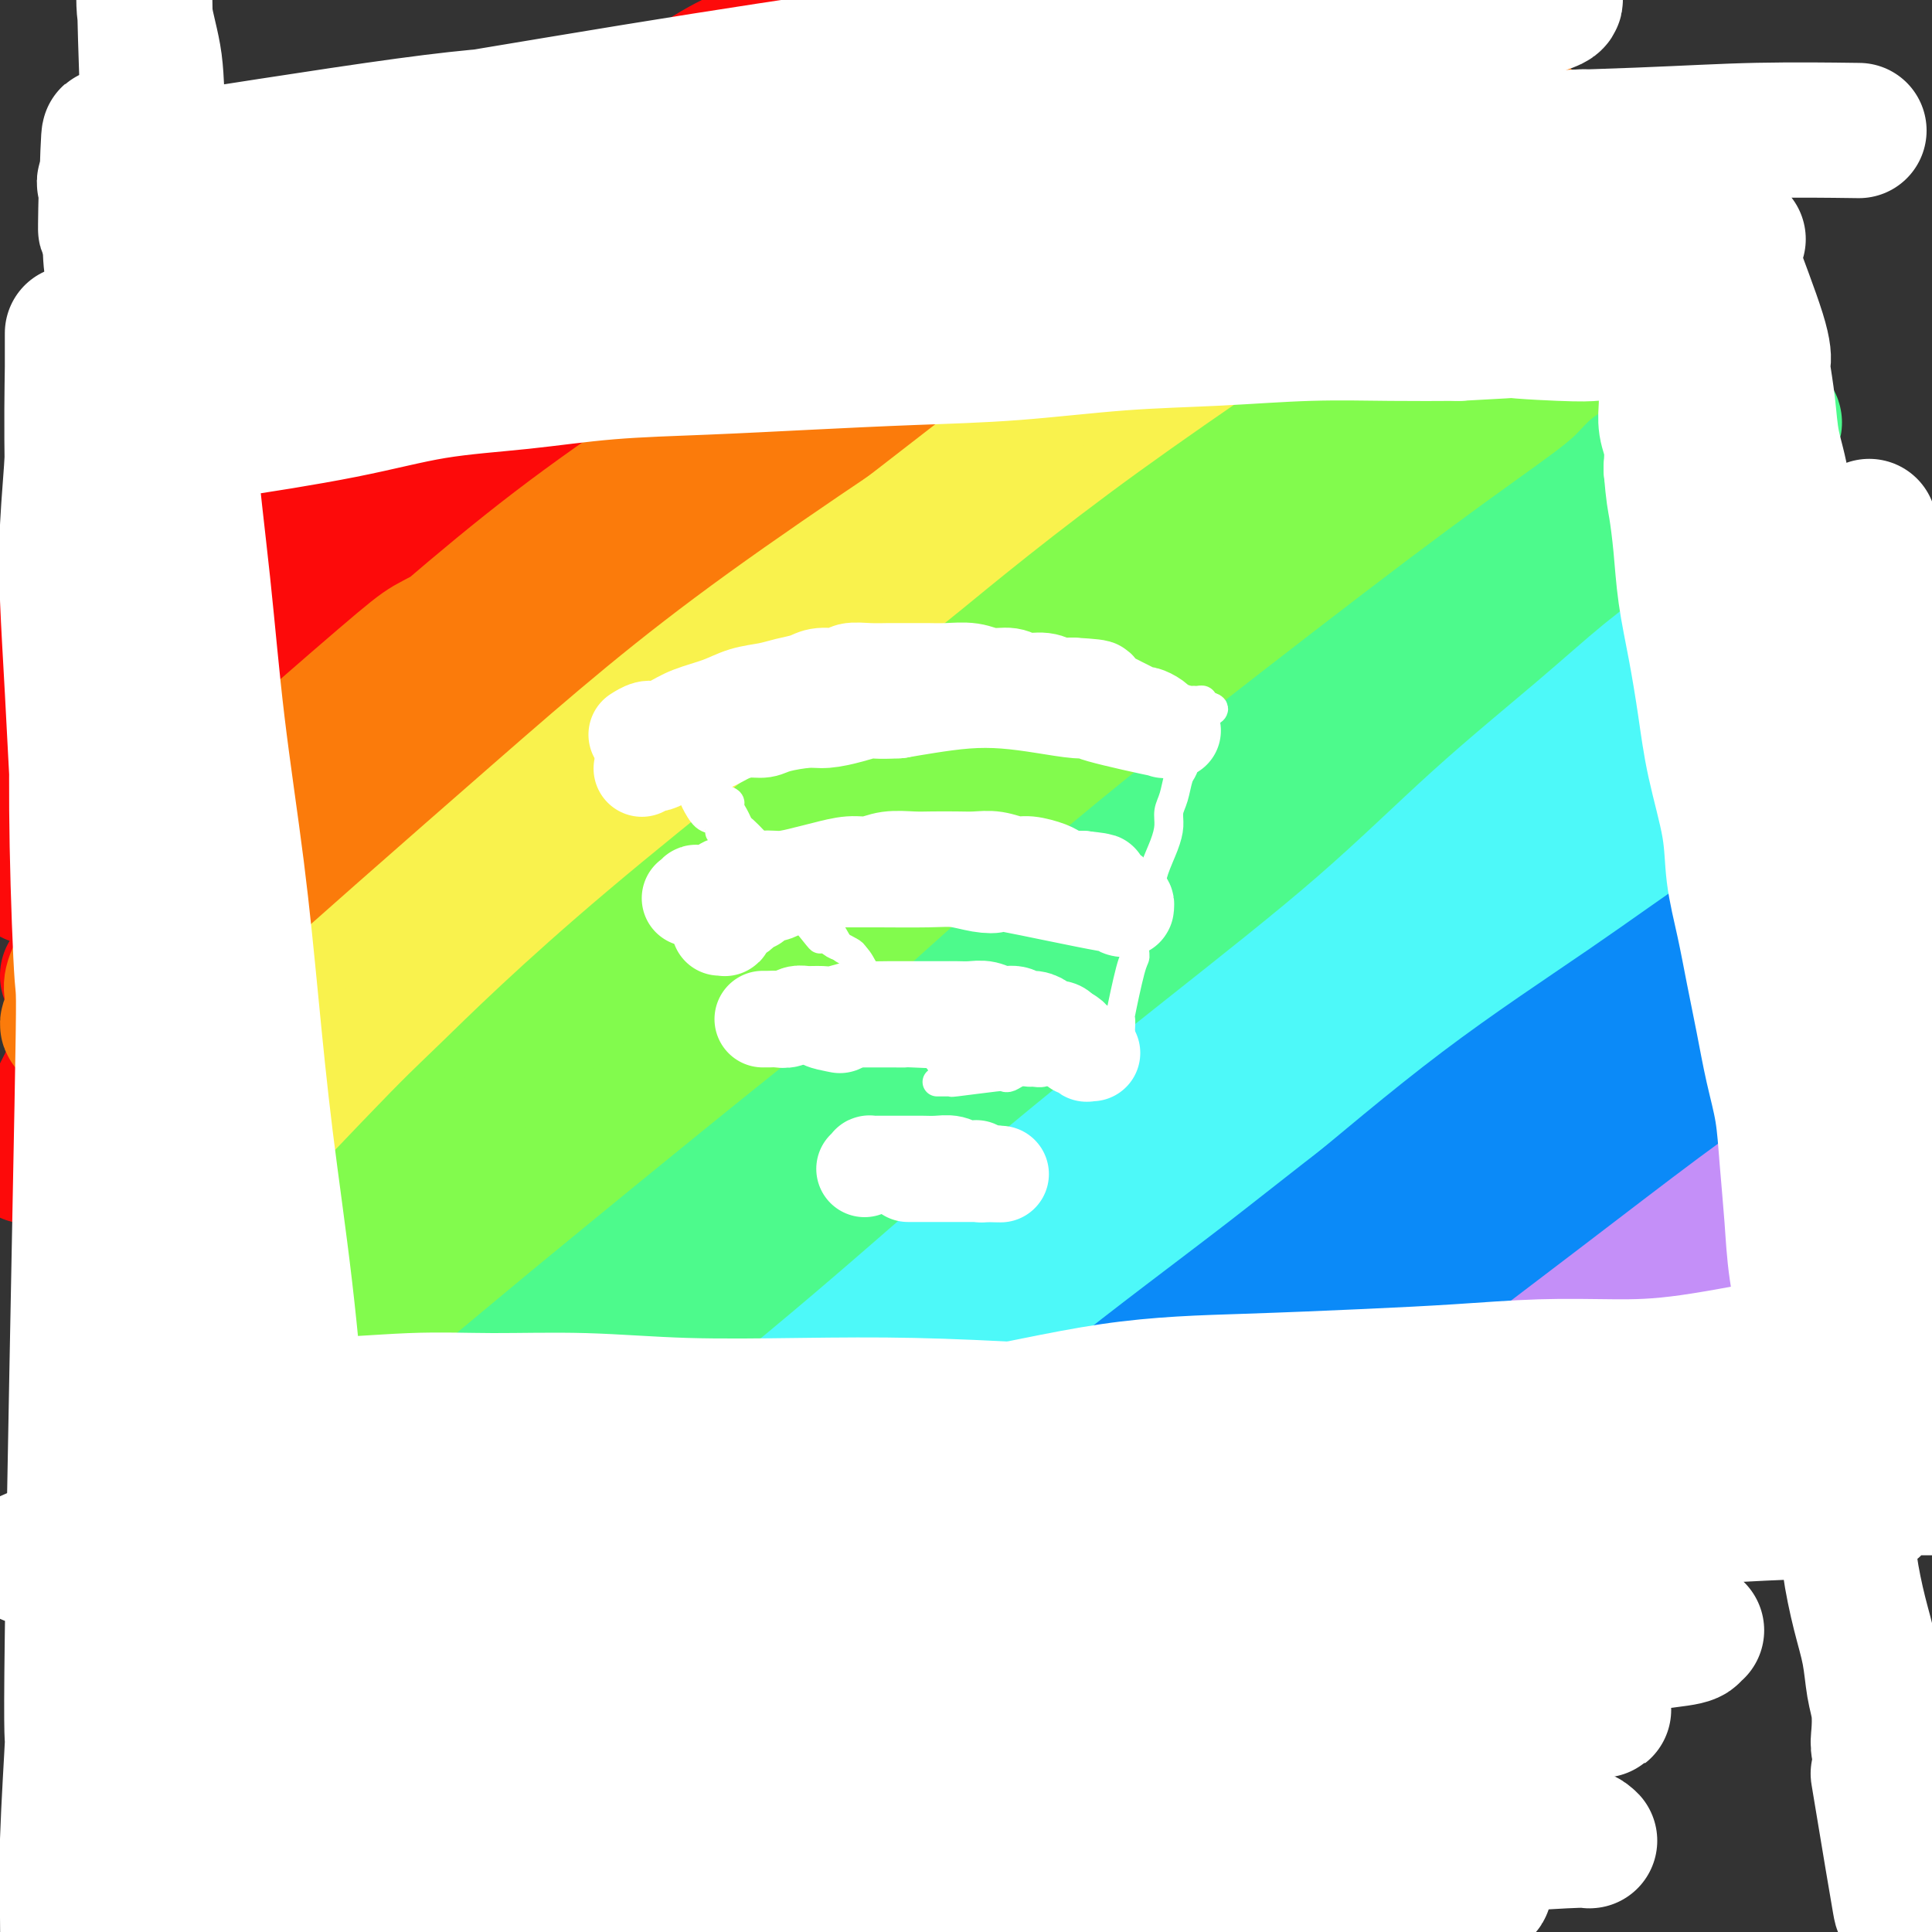 <svg viewBox='0 0 400 400' version='1.1' xmlns='http://www.w3.org/2000/svg' xmlns:xlink='http://www.w3.org/1999/xlink'><rect x="0" y="0" width="400" height="400" fill="#333333" stroke="none"/><g fill='none' stroke='#FD0A0A' stroke-width='4' stroke-linecap='round' stroke-linejoin='round'><path d='M32,189c1.829,-2.112 3.659,-4.224 3,-4c-0.659,0.224 -3.806,2.783 7,-5c10.806,-7.783 35.565,-25.910 53,-38c17.435,-12.090 27.548,-18.144 40,-26c12.452,-7.856 27.245,-17.515 34,-22c6.755,-4.485 5.473,-3.795 14,-9c8.527,-5.205 26.863,-16.304 37,-22c10.137,-5.696 12.075,-5.988 11,-5c-1.075,0.988 -5.163,3.256 -5,3c0.163,-0.256 4.576,-3.038 -5,3c-9.576,6.038 -33.142,20.895 -45,28c-11.858,7.105 -12.007,6.459 -19,11c-6.993,4.541 -20.831,14.271 -37,26c-16.169,11.729 -34.668,25.459 -44,32c-9.332,6.541 -9.498,5.893 -11,8c-1.502,2.107 -4.340,6.970 -6,9c-1.660,2.030 -2.140,1.227 -1,1c1.140,-0.227 3.901,0.123 6,0c2.099,-0.123 3.535,-0.719 6,-2c2.465,-1.281 5.958,-3.248 20,-12c14.042,-8.752 38.633,-24.288 58,-37c19.367,-12.712 33.510,-22.600 41,-28c7.490,-5.400 8.327,-6.314 21,-14c12.673,-7.686 37.181,-22.146 51,-30c13.819,-7.854 16.948,-9.101 19,-10c2.052,-0.899 3.026,-1.449 4,-2'/><path d='M284,44c9.955,-5.445 -2.158,1.944 -10,7c-7.842,5.056 -11.413,7.780 -14,10c-2.587,2.220 -4.188,3.935 -14,10c-9.812,6.065 -27.834,16.479 -40,24c-12.166,7.521 -18.476,12.149 -21,14c-2.524,1.851 -1.262,0.926 0,0'/></g>
<g fill='none' stroke='#FD0A0A' stroke-width='28' stroke-linecap='round' stroke-linejoin='round'><path d='M14,202c14.742,-11.379 29.484,-22.757 36,-28c6.516,-5.243 4.805,-4.350 15,-12c10.195,-7.650 32.296,-23.843 49,-36c16.704,-12.157 28.011,-20.277 35,-25c6.989,-4.723 9.659,-6.048 17,-11c7.341,-4.952 19.352,-13.530 28,-20c8.648,-6.470 13.932,-10.831 18,-14c4.068,-3.169 6.920,-5.146 8,-6c1.080,-0.854 0.389,-0.585 -1,0c-1.389,0.585 -3.475,1.486 -6,3c-2.525,1.514 -5.488,3.643 -21,13c-15.512,9.357 -43.573,25.943 -57,34c-13.427,8.057 -12.219,7.585 -20,13c-7.781,5.415 -24.551,16.718 -37,25c-12.449,8.282 -20.578,13.542 -29,21c-8.422,7.458 -17.137,17.115 -21,22c-3.863,4.885 -2.875,4.998 -2,5c0.875,0.002 1.638,-0.106 2,-1c0.362,-0.894 0.325,-2.572 0,-3c-0.325,-0.428 -0.938,0.395 1,-2c1.938,-2.395 6.426,-8.007 18,-18c11.574,-9.993 30.232,-24.367 46,-36c15.768,-11.633 28.645,-20.525 43,-31c14.355,-10.475 30.189,-22.533 39,-29c8.811,-6.467 10.600,-7.342 17,-12c6.400,-4.658 17.412,-13.099 26,-20c8.588,-6.901 14.751,-12.261 17,-14c2.249,-1.739 0.582,0.142 -1,1c-1.582,0.858 -3.080,0.693 -10,4c-6.920,3.307 -19.263,10.088 -28,15c-8.737,4.912 -13.869,7.956 -19,11'/><path d='M177,51c-24.250,13.655 -55.873,32.292 -76,45c-20.127,12.708 -28.756,19.488 -38,27c-9.244,7.512 -19.102,15.757 -25,22c-5.898,6.243 -7.836,10.485 -9,13c-1.164,2.515 -1.553,3.305 -2,3c-0.447,-0.305 -0.952,-1.704 -1,-3c-0.048,-1.296 0.360,-2.487 1,-4c0.640,-1.513 1.512,-3.347 6,-8c4.488,-4.653 12.592,-12.124 23,-21c10.408,-8.876 23.119,-19.156 35,-28c11.881,-8.844 22.932,-16.253 34,-24c11.068,-7.747 22.153,-15.832 32,-23c9.847,-7.168 18.456,-13.418 25,-18c6.544,-4.582 11.025,-7.496 13,-9c1.975,-1.504 1.446,-1.598 0,-1c-1.446,0.598 -3.807,1.887 -9,5c-5.193,3.113 -13.217,8.051 -25,15c-11.783,6.949 -27.324,15.908 -42,25c-14.676,9.092 -28.486,18.317 -40,26c-11.514,7.683 -20.732,13.826 -30,23c-9.268,9.174 -18.587,21.381 -22,26c-3.413,4.619 -0.921,1.650 0,1c0.921,-0.650 0.273,1.018 0,1c-0.273,-0.018 -0.169,-1.721 0,-3c0.169,-1.279 0.404,-2.132 1,-3c0.596,-0.868 1.554,-1.749 4,-5c2.446,-3.251 6.382,-8.871 12,-15c5.618,-6.129 12.918,-12.767 19,-18c6.082,-5.233 10.945,-9.063 16,-13c5.055,-3.937 10.301,-7.982 15,-12c4.699,-4.018 8.849,-8.009 13,-12'/><path d='M107,63c11.812,-10.609 9.843,-9.631 13,-12c3.157,-2.369 11.441,-8.085 16,-11c4.559,-2.915 5.393,-3.030 9,-5c3.607,-1.970 9.987,-5.796 19,-10c9.013,-4.204 20.660,-8.786 26,-11c5.340,-2.214 4.374,-2.061 7,-3c2.626,-0.939 8.844,-2.970 11,-3c2.156,-0.030 0.252,1.941 -1,3c-1.252,1.059 -1.851,1.205 -2,3c-0.149,1.795 0.151,5.238 -14,15c-14.151,9.762 -42.752,25.844 -60,35c-17.248,9.156 -23.143,11.388 -41,28c-17.857,16.612 -47.674,47.605 -59,60c-11.326,12.395 -4.159,6.192 -2,6c2.159,-0.192 -0.689,5.628 -2,8c-1.311,2.372 -1.085,1.295 0,1c1.085,-0.295 3.029,0.192 5,0c1.971,-0.192 3.969,-1.063 4,-1c0.031,0.063 -1.904,1.060 4,-2c5.904,-3.060 19.646,-10.178 33,-18c13.354,-7.822 26.319,-16.349 32,-20c5.681,-3.651 4.077,-2.425 18,-10c13.923,-7.575 43.373,-23.951 57,-32c13.627,-8.049 11.431,-7.772 17,-12c5.569,-4.228 18.903,-12.963 35,-22c16.097,-9.037 34.957,-18.377 43,-22c8.043,-3.623 5.269,-1.528 6,-2c0.731,-0.472 4.966,-3.512 6,-3c1.034,0.512 -1.133,4.575 -4,8c-2.867,3.425 -6.433,6.213 -10,9'/><path d='M273,40c-11.001,9.362 -31.505,24.267 -48,38c-16.495,13.733 -28.982,26.295 -46,38c-17.018,11.705 -38.569,22.552 -56,34c-17.431,11.448 -30.743,23.496 -42,34c-11.257,10.504 -20.459,19.463 -27,27c-6.541,7.537 -10.421,13.653 -12,16c-1.579,2.347 -0.859,0.927 -1,1c-0.141,0.073 -1.144,1.641 -1,0c0.144,-1.641 1.436,-6.492 1,-8c-0.436,-1.508 -2.598,0.325 1,-4c3.598,-4.325 12.958,-14.809 28,-28c15.042,-13.191 35.767,-29.089 54,-43c18.233,-13.911 33.974,-25.836 51,-40c17.026,-14.164 35.335,-30.565 45,-39c9.665,-8.435 10.684,-8.902 19,-15c8.316,-6.098 23.927,-17.828 32,-24c8.073,-6.172 8.607,-6.787 13,-10c4.393,-3.213 12.644,-9.026 -2,2c-14.644,11.026 -52.183,38.890 -69,52c-16.817,13.110 -12.910,11.465 -23,18c-10.090,6.535 -34.176,21.248 -52,34c-17.824,12.752 -29.387,23.543 -42,33c-12.613,9.457 -26.277,17.582 -35,25c-8.723,7.418 -12.507,14.130 -16,19c-3.493,4.870 -6.696,7.899 -8,8c-1.304,0.101 -0.708,-2.727 0,-4c0.708,-1.273 1.530,-0.991 1,-2c-0.530,-1.009 -2.412,-3.310 2,-9c4.412,-5.690 15.118,-14.769 24,-22c8.882,-7.231 15.941,-12.616 23,-18'/><path d='M87,153c22.528,-18.745 55.349,-45.608 69,-57c13.651,-11.392 8.133,-7.312 21,-16c12.867,-8.688 44.119,-30.142 59,-41c14.881,-10.858 13.393,-11.120 11,-11c-2.393,0.120 -5.689,0.621 -6,0c-0.311,-0.621 2.365,-2.366 -5,4c-7.365,6.366 -24.770,20.842 -35,29c-10.230,8.158 -13.285,9.996 -26,18c-12.715,8.004 -35.090,22.173 -55,35c-19.910,12.827 -37.354,24.313 -52,36c-14.646,11.687 -26.493,23.576 -34,34c-7.507,10.424 -10.675,19.383 -15,29c-4.325,9.617 -9.807,19.890 -12,24c-2.193,4.110 -1.096,2.055 0,0'/><path d='M47,149c12.834,-10.098 25.668,-20.196 32,-25c6.332,-4.804 6.163,-4.314 14,-10c7.837,-5.686 23.679,-17.548 30,-23c6.321,-5.452 3.119,-4.494 2,-4c-1.119,0.494 -0.157,0.524 1,0c1.157,-0.524 2.510,-1.603 -2,-1c-4.510,0.603 -14.881,2.888 -21,5c-6.119,2.112 -7.984,4.053 -16,9c-8.016,4.947 -22.183,12.901 -35,20c-12.817,7.099 -24.284,13.343 -32,22c-7.716,8.657 -11.682,19.728 -13,27c-1.318,7.272 0.011,10.744 0,12c-0.011,1.256 -1.361,0.297 0,-1c1.361,-1.297 5.432,-2.930 0,-5c-5.432,-2.070 -20.369,-4.576 2,-31c22.369,-26.424 82.044,-76.767 105,-96c22.956,-19.233 9.195,-7.357 12,-10c2.805,-2.643 22.178,-19.806 30,-27c7.822,-7.194 4.093,-4.418 3,-3c-1.093,1.418 0.450,1.480 -1,2c-1.450,0.520 -5.894,1.498 -14,7c-8.106,5.502 -19.874,15.526 -34,25c-14.126,9.474 -30.611,18.397 -45,30c-14.389,11.603 -26.683,25.887 -36,35c-9.317,9.113 -15.659,13.057 -22,17'/><path d='M7,124c-9.667,8.667 -4.833,4.333 0,0'/><path d='M65,70c0.000,0.000 0.100,0.100 0.1,0.1'/></g>
<g fill='none' stroke='#FB7B0B' stroke-width='28' stroke-linecap='round' stroke-linejoin='round'><path d='M48,217c0.119,-0.446 0.237,-0.892 0,-1c-0.237,-0.108 -0.830,0.121 -1,0c-0.170,-0.121 0.083,-0.591 0,-1c-0.083,-0.409 -0.504,-0.755 -1,-1c-0.496,-0.245 -1.068,-0.389 -1,-1c0.068,-0.611 0.777,-1.690 1,-3c0.223,-1.310 -0.041,-2.852 6,-12c6.041,-9.148 18.385,-25.904 32,-38c13.615,-12.096 28.500,-19.533 38,-30c9.500,-10.467 13.616,-23.963 27,-34c13.384,-10.037 36.036,-16.615 51,-24c14.964,-7.385 22.241,-15.578 30,-21c7.759,-5.422 16.001,-8.072 22,-11c5.999,-2.928 9.754,-6.135 11,-7c1.246,-0.865 -0.017,0.611 -2,2c-1.983,1.389 -4.687,2.690 -12,7c-7.313,4.310 -19.235,11.627 -33,21c-13.765,9.373 -29.375,20.800 -46,32c-16.625,11.200 -34.266,22.174 -50,33c-15.734,10.826 -29.560,21.506 -41,31c-11.440,9.494 -20.495,17.802 -29,25c-8.505,7.198 -16.461,13.285 -20,19c-3.539,5.715 -2.660,11.058 -3,14c-0.340,2.942 -1.899,3.484 -3,4c-1.101,0.516 -1.743,1.004 -1,0c0.743,-1.004 2.872,-3.502 5,-6'/><path d='M28,215c1.488,-1.992 3.206,-3.972 13,-14c9.794,-10.028 27.662,-28.106 43,-43c15.338,-14.894 28.145,-26.605 34,-32c5.855,-5.395 4.760,-4.473 19,-16c14.240,-11.527 43.817,-35.502 56,-46c12.183,-10.498 6.971,-7.518 13,-12c6.029,-4.482 23.299,-16.425 29,-21c5.701,-4.575 -0.167,-1.782 -4,1c-3.833,2.782 -5.633,5.552 -8,8c-2.367,2.448 -5.303,4.574 -15,11c-9.697,6.426 -26.157,17.152 -43,28c-16.843,10.848 -34.071,21.820 -50,34c-15.929,12.180 -30.560,25.569 -43,36c-12.440,10.431 -22.689,17.903 -32,29c-9.311,11.097 -17.686,25.818 -21,32c-3.314,6.182 -1.569,3.827 -2,3c-0.431,-0.827 -3.039,-0.124 -3,-1c0.039,-0.876 2.724,-3.332 2,-5c-0.724,-1.668 -4.857,-2.549 8,-16c12.857,-13.451 42.705,-39.471 55,-50c12.295,-10.529 7.037,-5.566 19,-13c11.963,-7.434 41.146,-27.266 59,-41c17.854,-13.734 24.377,-21.372 36,-30c11.623,-8.628 28.344,-18.246 36,-23c7.656,-4.754 6.245,-4.644 9,-7c2.755,-2.356 9.675,-7.178 13,-9c3.325,-1.822 3.056,-0.643 2,1c-1.056,1.643 -2.900,3.750 -11,10c-8.100,6.250 -22.457,16.643 -33,24c-10.543,7.357 -17.271,11.679 -24,16'/><path d='M185,69c-22.416,16.052 -49.956,36.182 -71,53c-21.044,16.818 -35.594,30.325 -43,37c-7.406,6.675 -7.670,6.518 -16,17c-8.330,10.482 -24.726,31.602 -32,45c-7.274,13.398 -5.426,19.074 -5,22c0.426,2.926 -0.571,3.101 -1,5c-0.429,1.899 -0.291,5.522 0,6c0.291,0.478 0.734,-2.189 4,-7c3.266,-4.811 9.356,-11.767 15,-20c5.644,-8.233 10.843,-17.744 21,-27c10.157,-9.256 25.273,-18.257 39,-29c13.727,-10.743 26.066,-23.230 40,-34c13.934,-10.770 29.464,-19.825 42,-29c12.536,-9.175 22.078,-18.470 32,-26c9.922,-7.530 20.223,-13.295 27,-18c6.777,-4.705 10.030,-8.349 12,-10c1.970,-1.651 2.658,-1.309 3,-1c0.342,0.309 0.339,0.584 1,1c0.661,0.416 1.988,0.972 -12,12c-13.988,11.028 -43.289,32.529 -58,43c-14.711,10.471 -14.830,9.911 -24,18c-9.170,8.089 -27.389,24.826 -44,38c-16.611,13.174 -31.614,22.784 -44,34c-12.386,11.216 -22.157,24.039 -29,34c-6.843,9.961 -10.760,17.061 -13,22c-2.240,4.939 -2.805,7.719 -3,9c-0.195,1.281 -0.022,1.064 0,0c0.022,-1.064 -0.108,-2.976 3,-8c3.108,-5.024 9.452,-13.160 19,-23c9.548,-9.840 22.299,-21.383 37,-34c14.701,-12.617 31.350,-26.309 48,-40'/><path d='M133,159c23.101,-17.917 38.353,-25.711 55,-38c16.647,-12.289 34.689,-29.074 43,-37c8.311,-7.926 6.890,-6.994 19,-15c12.110,-8.006 37.751,-24.951 51,-34c13.249,-9.049 14.106,-10.202 14,-11c-0.106,-0.798 -1.174,-1.242 -2,-1c-0.826,0.242 -1.411,1.169 -5,5c-3.589,3.831 -10.182,10.567 -25,22c-14.818,11.433 -37.860,27.564 -49,35c-11.140,7.436 -10.377,6.177 -30,21c-19.623,14.823 -59.631,45.727 -85,66c-25.369,20.273 -36.098,29.914 -48,41c-11.902,11.086 -24.978,23.618 -32,33c-7.022,9.382 -7.991,15.614 -9,19c-1.009,3.386 -2.059,3.926 -3,4c-0.941,0.074 -1.774,-0.320 1,-4c2.774,-3.680 9.156,-10.648 6,-9c-3.156,1.648 -15.849,11.912 12,-14c27.849,-25.912 96.239,-87.999 126,-114c29.761,-26.001 20.894,-15.916 26,-19c5.106,-3.084 24.185,-19.337 38,-30c13.815,-10.663 22.365,-15.736 29,-20c6.635,-4.264 11.356,-7.717 13,-10c1.644,-2.283 0.213,-3.394 -1,-3c-1.213,0.394 -2.208,2.292 -4,5c-1.792,2.708 -4.381,6.226 -12,13c-7.619,6.774 -20.269,16.806 -36,28c-15.731,11.194 -34.543,23.552 -53,37c-18.457,13.448 -36.559,27.985 -53,42c-16.441,14.015 -31.220,27.507 -46,41'/><path d='M73,212c-22.536,19.056 -29.377,25.195 -35,34c-5.623,8.805 -10.029,20.277 -12,25c-1.971,4.723 -1.507,2.698 -2,3c-0.493,0.302 -1.944,2.930 -1,2c0.944,-0.930 4.281,-5.419 7,-9c2.719,-3.581 4.818,-6.255 12,-14c7.182,-7.745 19.445,-20.559 34,-33c14.555,-12.441 31.400,-24.507 49,-38c17.600,-13.493 35.953,-28.413 54,-42c18.047,-13.587 35.787,-25.842 50,-36c14.213,-10.158 24.899,-18.218 38,-27c13.101,-8.782 28.618,-18.287 35,-21c6.382,-2.713 3.628,1.366 4,2c0.372,0.634 3.869,-2.175 7,-4c3.131,-1.825 5.894,-2.664 7,-3c1.106,-0.336 0.553,-0.168 0,0'/></g>
<g fill='none' stroke='#F9F24D' stroke-width='28' stroke-linecap='round' stroke-linejoin='round'><path d='M30,268c0.406,-0.054 0.812,-0.107 3,-2c2.188,-1.893 6.157,-5.624 9,-9c2.843,-3.376 4.560,-6.396 17,-19c12.440,-12.604 35.603,-34.790 52,-50c16.397,-15.210 26.029,-23.443 39,-34c12.971,-10.557 29.281,-23.438 38,-30c8.719,-6.562 9.848,-6.806 17,-12c7.152,-5.194 20.326,-15.339 30,-22c9.674,-6.661 15.848,-9.840 21,-13c5.152,-3.160 9.283,-6.302 10,-7c0.717,-0.698 -1.980,1.049 -2,1c-0.020,-0.049 2.639,-1.895 -2,2c-4.639,3.895 -16.574,13.529 -29,22c-12.426,8.471 -25.342,15.779 -42,27c-16.658,11.221 -37.057,26.355 -48,35c-10.943,8.645 -12.430,10.802 -23,19c-10.570,8.198 -30.223,22.438 -44,34c-13.777,11.562 -21.677,20.447 -30,30c-8.323,9.553 -17.067,19.773 -21,25c-3.933,5.227 -3.053,5.463 -3,6c0.053,0.537 -0.721,1.377 -2,3c-1.279,1.623 -3.064,4.028 0,-1c3.064,-5.028 10.976,-17.488 15,-24c4.024,-6.512 4.161,-7.076 10,-13c5.839,-5.924 17.379,-17.206 38,-36c20.621,-18.794 50.321,-45.098 65,-58c14.679,-12.902 14.337,-12.400 23,-19c8.663,-6.600 26.332,-20.300 44,-34'/><path d='M215,89c21.394,-16.758 41.379,-32.152 51,-40c9.621,-7.848 8.877,-8.150 14,-11c5.123,-2.850 16.114,-8.246 18,-9c1.886,-0.754 -5.334,3.135 -5,3c0.334,-0.135 8.221,-4.296 -2,4c-10.221,8.296 -38.549,29.047 -52,39c-13.451,9.953 -12.025,9.106 -24,17c-11.975,7.894 -37.352,24.529 -56,38c-18.648,13.471 -30.566,23.779 -48,39c-17.434,15.221 -40.384,35.354 -51,45c-10.616,9.646 -8.897,8.805 -12,13c-3.103,4.195 -11.026,13.426 -14,18c-2.974,4.574 -0.997,4.490 0,3c0.997,-1.490 1.014,-4.388 1,-6c-0.014,-1.612 -0.059,-1.939 9,-10c9.059,-8.061 27.223,-23.856 45,-39c17.777,-15.144 35.168,-29.636 46,-38c10.832,-8.364 15.103,-10.601 27,-19c11.897,-8.399 31.418,-22.961 47,-35c15.582,-12.039 27.226,-21.554 38,-29c10.774,-7.446 20.680,-12.824 30,-18c9.320,-5.176 18.055,-10.152 22,-12c3.945,-1.848 3.100,-0.568 -2,4c-5.100,4.568 -14.456,12.423 -26,22c-11.544,9.577 -25.276,20.876 -45,35c-19.724,14.124 -45.440,31.072 -57,39c-11.560,7.928 -8.965,6.836 -26,21c-17.035,14.164 -53.702,43.583 -70,57c-16.298,13.417 -12.228,10.834 -15,15c-2.772,4.166 -12.386,15.083 -22,26'/><path d='M36,261c-7.503,9.694 -7.761,13.430 -8,15c-0.239,1.570 -0.459,0.974 0,0c0.459,-0.974 1.596,-2.326 4,-6c2.404,-3.674 6.073,-9.671 14,-19c7.927,-9.329 20.111,-21.991 35,-35c14.889,-13.009 32.481,-26.365 50,-40c17.519,-13.635 34.963,-27.547 52,-42c17.037,-14.453 33.666,-29.446 43,-37c9.334,-7.554 11.373,-7.670 20,-13c8.627,-5.330 23.843,-15.874 34,-23c10.157,-7.126 15.255,-10.835 19,-14c3.745,-3.165 6.137,-5.785 6,-6c-0.137,-0.215 -2.803,1.974 -3,3c-0.197,1.026 2.073,0.887 -10,10c-12.073,9.113 -38.491,27.476 -52,37c-13.509,9.524 -14.108,10.208 -27,20c-12.892,9.792 -38.075,28.693 -56,41c-17.925,12.307 -28.592,18.021 -52,40c-23.408,21.979 -59.557,60.225 -73,75c-13.443,14.775 -4.180,6.080 -2,5c2.180,-1.080 -2.724,5.454 -4,7c-1.276,1.546 1.076,-1.895 2,-4c0.924,-2.105 0.421,-2.873 1,-5c0.579,-2.127 2.240,-5.615 13,-17c10.760,-11.385 30.619,-30.669 49,-47c18.381,-16.331 35.284,-29.710 44,-36c8.716,-6.290 9.243,-5.490 24,-17c14.757,-11.510 43.742,-35.330 64,-51c20.258,-15.670 31.788,-23.192 39,-28c7.212,-4.808 10.106,-6.904 13,-9'/><path d='M275,65c34.729,-25.720 29.552,-19.520 28,-18c-1.552,1.520 0.522,-1.638 1,-2c0.478,-0.362 -0.641,2.074 -2,4c-1.359,1.926 -2.959,3.344 -6,6c-3.041,2.656 -7.524,6.550 -24,19c-16.476,12.450 -44.944,33.458 -69,52c-24.056,18.542 -43.700,34.620 -55,44c-11.300,9.380 -14.254,12.063 -26,22c-11.746,9.937 -32.282,27.127 -47,40c-14.718,12.873 -23.617,21.428 -31,32c-7.383,10.572 -13.249,23.162 -16,29c-2.751,5.838 -2.389,4.925 -2,4c0.389,-0.925 0.803,-1.861 0,-2c-0.803,-0.139 -2.823,0.519 0,-5c2.823,-5.519 10.490,-17.214 16,-24c5.510,-6.786 8.863,-8.663 20,-18c11.137,-9.337 30.057,-26.134 40,-36c9.943,-9.866 10.909,-12.800 43,-37c32.091,-24.200 95.307,-69.667 121,-88c25.693,-18.333 13.861,-9.534 14,-9c0.139,0.534 12.248,-7.198 17,-10c4.752,-2.802 2.147,-0.675 1,0c-1.147,0.675 -0.837,-0.103 -3,1c-2.163,1.103 -6.799,4.086 -11,8c-4.201,3.914 -7.966,8.759 -24,21c-16.034,12.241 -44.335,31.877 -67,49c-22.665,17.123 -39.694,31.734 -50,40c-10.306,8.266 -13.890,10.187 -25,18c-11.110,7.813 -29.746,21.518 -45,35c-15.254,13.482 -27.127,26.741 -39,40'/><path d='M34,280c-7.048,8.966 -5.169,11.381 -5,13c0.169,1.619 -1.372,2.441 -2,2c-0.628,-0.441 -0.344,-2.146 -1,-3c-0.656,-0.854 -2.253,-0.856 0,-5c2.253,-4.144 8.355,-12.431 20,-24c11.645,-11.569 28.831,-26.419 36,-33c7.169,-6.581 4.319,-4.892 20,-17c15.681,-12.108 49.891,-38.013 64,-49c14.109,-10.987 8.117,-7.057 19,-16c10.883,-8.943 38.642,-30.759 56,-43c17.358,-12.241 24.315,-14.905 33,-20c8.685,-5.095 19.100,-12.620 27,-18c7.900,-5.380 13.287,-8.616 17,-11c3.713,-2.384 5.751,-3.916 7,-5c1.249,-1.084 1.708,-1.719 -1,0c-2.708,1.719 -8.585,5.792 -6,4c2.585,-1.792 13.631,-9.450 -6,5c-19.631,14.450 -69.938,51.009 -91,67c-21.062,15.991 -12.878,11.415 -20,17c-7.122,5.585 -29.551,21.330 -48,35c-18.449,13.670 -32.919,25.266 -47,37c-14.081,11.734 -27.772,23.606 -39,34c-11.228,10.394 -19.992,19.310 -26,27c-6.008,7.690 -9.261,14.156 -12,20c-2.739,5.844 -4.965,11.068 -6,14c-1.035,2.932 -0.880,3.573 -1,3c-0.120,-0.573 -0.517,-2.360 -1,-4c-0.483,-1.640 -1.053,-3.134 0,-7c1.053,-3.866 3.729,-10.105 12,-21c8.271,-10.895 22.135,-26.448 36,-42'/><path d='M69,240c19.214,-17.488 49.250,-40.208 64,-52c14.750,-11.792 14.214,-12.655 14,-13c-0.214,-0.345 -0.107,-0.173 0,0'/></g>
<g fill='none' stroke='#82FB4D' stroke-width='28' stroke-linecap='round' stroke-linejoin='round'><path d='M34,298c0.214,-0.001 0.428,-0.003 1,-1c0.572,-0.997 1.504,-2.990 2,-4c0.496,-1.010 0.558,-1.039 10,-11c9.442,-9.961 28.266,-29.855 38,-40c9.734,-10.145 10.378,-10.539 16,-16c5.622,-5.461 16.221,-15.987 34,-31c17.779,-15.013 42.736,-34.513 55,-44c12.264,-9.487 11.833,-8.962 18,-14c6.167,-5.038 18.930,-15.641 36,-28c17.070,-12.359 38.447,-26.476 49,-34c10.553,-7.524 10.282,-8.456 12,-10c1.718,-1.544 5.423,-3.699 13,-9c7.577,-5.301 19.025,-13.749 25,-18c5.975,-4.251 6.477,-4.307 6,-4c-0.477,0.307 -1.933,0.976 -4,2c-2.067,1.024 -4.744,2.403 -11,6c-6.256,3.597 -16.092,9.412 -26,17c-9.908,7.588 -19.887,16.951 -32,27c-12.113,10.049 -26.361,20.785 -41,33c-14.639,12.215 -29.669,25.908 -45,39c-15.331,13.092 -30.964,25.584 -46,38c-15.036,12.416 -29.477,24.755 -44,38c-14.523,13.245 -29.129,27.394 -37,35c-7.871,7.606 -9.007,8.668 -13,14c-3.993,5.332 -10.844,14.936 -17,25c-6.156,10.064 -11.616,20.590 -14,25c-2.384,4.410 -1.692,2.705 -1,1'/><path d='M18,334c-4.723,7.982 -0.529,2.436 1,-2c1.529,-4.436 0.393,-7.762 5,-15c4.607,-7.238 14.959,-18.388 26,-30c11.041,-11.612 22.773,-23.688 36,-36c13.227,-12.312 27.949,-24.862 45,-39c17.051,-14.138 36.432,-29.865 45,-37c8.568,-7.135 6.323,-5.678 19,-16c12.677,-10.322 40.276,-32.423 57,-46c16.724,-13.577 22.573,-18.632 31,-25c8.427,-6.368 19.433,-14.051 27,-19c7.567,-4.949 11.695,-7.165 13,-8c1.305,-0.835 -0.213,-0.290 -1,0c-0.787,0.290 -0.843,0.325 -2,2c-1.157,1.675 -3.414,4.992 -13,12c-9.586,7.008 -26.499,17.708 -34,23c-7.501,5.292 -5.590,5.176 -23,19c-17.410,13.824 -54.141,41.587 -80,63c-25.859,21.413 -40.845,36.474 -47,42c-6.155,5.526 -3.477,1.516 -20,19c-16.523,17.484 -52.245,56.462 -66,72c-13.755,15.538 -5.541,7.636 -3,6c2.541,-1.636 -0.589,2.993 -2,5c-1.411,2.007 -1.104,1.390 -1,1c0.104,-0.390 0.003,-0.555 0,-1c-0.003,-0.445 0.091,-1.172 4,-5c3.909,-3.828 11.635,-10.757 20,-19c8.365,-8.243 17.371,-17.800 36,-35c18.629,-17.200 46.880,-42.043 70,-63c23.120,-20.957 41.109,-38.027 51,-47c9.891,-8.973 11.683,-9.849 26,-21c14.317,-11.151 41.158,-32.575 68,-54'/><path d='M306,80c20.506,-16.199 24.773,-19.196 28,-21c3.227,-1.804 5.416,-2.416 8,-4c2.584,-1.584 5.564,-4.140 6,-5c0.436,-0.860 -1.673,-0.024 -7,5c-5.327,5.024 -13.872,14.236 -21,21c-7.128,6.764 -12.838,11.078 -24,20c-11.162,8.922 -27.775,22.451 -55,45c-27.225,22.549 -65.060,54.119 -90,75c-24.940,20.881 -36.983,31.074 -51,44c-14.017,12.926 -30.007,28.584 -41,41c-10.993,12.416 -16.988,21.590 -22,30c-5.012,8.410 -9.041,16.056 -11,19c-1.959,2.944 -1.849,1.184 -2,1c-0.151,-0.184 -0.562,1.206 -1,1c-0.438,-0.206 -0.902,-2.009 1,-6c1.902,-3.991 6.172,-10.169 14,-19c7.828,-8.831 19.216,-20.313 33,-34c13.784,-13.687 29.965,-29.578 66,-60c36.035,-30.422 91.925,-75.376 118,-96c26.075,-20.624 22.334,-16.919 23,-17c0.666,-0.081 5.738,-3.948 19,-14c13.262,-10.052 34.712,-26.290 46,-34c11.288,-7.710 12.412,-6.893 13,-7c0.588,-0.107 0.638,-1.137 0,-1c-0.638,0.137 -1.964,1.440 -3,3c-1.036,1.560 -1.783,3.377 -7,8c-5.217,4.623 -14.903,12.054 -28,22c-13.097,9.946 -29.603,22.409 -46,35c-16.397,12.591 -32.685,25.312 -48,38c-15.315,12.688 -29.658,25.344 -44,38'/><path d='M180,208c-39.846,32.818 -51.461,43.363 -60,52c-8.539,8.637 -14.001,15.368 -18,19c-3.999,3.632 -6.536,4.166 -17,15c-10.464,10.834 -28.857,31.966 -36,41c-7.143,9.034 -3.038,5.968 -3,7c0.038,1.032 -3.993,6.162 -6,8c-2.007,1.838 -1.990,0.385 -2,0c-0.010,-0.385 -0.046,0.298 2,-1c2.046,-1.298 6.173,-4.575 11,-9c4.827,-4.425 10.353,-9.996 19,-18c8.647,-8.004 20.415,-18.441 34,-31c13.585,-12.559 28.989,-27.241 44,-41c15.011,-13.759 29.631,-26.594 44,-39c14.369,-12.406 28.487,-24.384 42,-35c13.513,-10.616 26.421,-19.872 37,-28c10.579,-8.128 18.829,-15.128 25,-20c6.171,-4.872 10.262,-7.615 16,-11c5.738,-3.385 13.122,-7.411 19,-11c5.878,-3.589 10.251,-6.740 12,-8c1.749,-1.260 0.875,-0.630 0,0'/></g>
<g fill='none' stroke='#4DFA8C' stroke-width='28' stroke-linecap='round' stroke-linejoin='round'><path d='M40,358c-0.146,-0.289 -0.292,-0.578 0,-1c0.292,-0.422 1.023,-0.979 2,-2c0.977,-1.021 2.199,-2.508 11,-11c8.801,-8.492 25.181,-23.988 38,-35c12.819,-11.012 22.075,-17.539 34,-27c11.925,-9.461 26.517,-21.855 41,-34c14.483,-12.145 28.857,-24.042 44,-37c15.143,-12.958 31.054,-26.977 46,-39c14.946,-12.023 28.926,-22.051 42,-32c13.074,-9.949 25.243,-19.819 34,-27c8.757,-7.181 14.101,-11.675 19,-15c4.899,-3.325 9.354,-5.483 12,-7c2.646,-1.517 3.482,-2.394 4,-3c0.518,-0.606 0.719,-0.942 -1,0c-1.719,0.942 -5.359,3.163 -14,9c-8.641,5.837 -22.285,15.291 -35,25c-12.715,9.709 -24.501,19.674 -37,31c-12.499,11.326 -25.710,24.015 -40,37c-14.290,12.985 -29.658,26.268 -44,39c-14.342,12.732 -27.658,24.914 -41,37c-13.342,12.086 -26.708,24.077 -39,35c-12.292,10.923 -23.508,20.780 -32,28c-8.492,7.220 -14.259,11.805 -19,16c-4.741,4.195 -8.456,8.001 -11,10c-2.544,1.999 -3.916,2.192 -5,3c-1.084,0.808 -1.881,2.231 0,0c1.881,-2.231 6.441,-8.115 11,-14'/><path d='M60,344c7.149,-8.091 19.521,-21.320 32,-34c12.479,-12.680 25.065,-24.811 39,-38c13.935,-13.189 29.220,-27.437 45,-42c15.780,-14.563 32.055,-29.442 48,-43c15.945,-13.558 31.559,-25.796 46,-37c14.441,-11.204 27.708,-21.374 38,-29c10.292,-7.626 17.608,-12.706 22,-16c4.392,-3.294 5.858,-4.800 7,-6c1.142,-1.200 1.958,-2.093 1,-1c-0.958,1.093 -3.690,4.171 -13,12c-9.310,7.829 -25.199,20.408 -41,33c-15.801,12.592 -31.514,25.197 -48,38c-16.486,12.803 -33.746,25.805 -53,41c-19.254,15.195 -40.504,32.582 -52,42c-11.496,9.418 -13.239,10.867 -23,19c-9.761,8.133 -27.540,22.949 -40,34c-12.460,11.051 -19.601,18.337 -25,24c-5.399,5.663 -9.056,9.705 -11,12c-1.944,2.295 -2.174,2.844 3,-2c5.174,-4.844 15.752,-15.081 28,-26c12.248,-10.919 26.168,-22.520 41,-35c14.832,-12.480 30.578,-25.838 46,-39c15.422,-13.162 30.521,-26.126 46,-39c15.479,-12.874 31.338,-25.656 46,-37c14.662,-11.344 28.128,-21.250 40,-30c11.872,-8.750 22.151,-16.345 30,-22c7.849,-5.655 13.267,-9.369 17,-12c3.733,-2.631 5.781,-4.180 7,-5c1.219,-0.820 1.610,-0.910 2,-1'/><path d='M338,105c21.242,-15.574 3.349,-1.009 -9,9c-12.349,10.009 -19.152,15.462 -31,25c-11.848,9.538 -28.741,23.161 -45,37c-16.259,13.839 -31.883,27.895 -48,42c-16.117,14.105 -32.728,28.259 -48,42c-15.272,13.741 -29.205,27.068 -42,39c-12.795,11.932 -24.452,22.470 -33,31c-8.548,8.530 -13.989,15.053 -18,19c-4.011,3.947 -6.594,5.317 -8,7c-1.406,1.683 -1.635,3.679 0,3c1.635,-0.679 5.133,-4.032 13,-11c7.867,-6.968 20.103,-17.552 34,-30c13.897,-12.448 29.455,-26.759 46,-42c16.545,-15.241 34.076,-31.412 52,-47c17.924,-15.588 36.242,-30.592 53,-44c16.758,-13.408 31.957,-25.221 45,-35c13.043,-9.779 23.930,-17.526 31,-22c7.070,-4.474 10.321,-5.676 17,-11c6.679,-5.324 16.784,-14.769 7,-5c-9.784,9.769 -39.456,38.752 -61,59c-21.544,20.248 -34.958,31.759 -51,46c-16.042,14.241 -34.710,31.211 -52,47c-17.290,15.789 -33.202,30.398 -47,43c-13.798,12.602 -25.481,23.198 -35,32c-9.519,8.802 -16.874,15.812 -21,20c-4.126,4.188 -5.023,5.556 -6,7c-0.977,1.444 -2.032,2.966 -1,2c1.032,-0.966 4.152,-4.419 12,-12c7.848,-7.581 20.424,-19.291 33,-31'/><path d='M125,325c14.404,-13.842 28.413,-27.947 44,-43c15.587,-15.053 32.751,-31.054 49,-46c16.249,-14.946 31.584,-28.835 46,-41c14.416,-12.165 27.914,-22.604 39,-31c11.086,-8.396 19.759,-14.748 26,-19c6.241,-4.252 10.051,-6.402 13,-8c2.949,-1.598 5.039,-2.642 6,-3c0.961,-0.358 0.793,-0.029 -2,3c-2.793,3.029 -8.211,8.757 -18,18c-9.789,9.243 -23.951,22.001 -39,35c-15.049,12.999 -30.986,26.238 -47,40c-16.014,13.762 -32.104,28.048 -47,41c-14.896,12.952 -28.597,24.569 -41,35c-12.403,10.431 -23.508,19.676 -32,27c-8.492,7.324 -14.370,12.728 -17,15c-2.630,2.272 -2.011,1.413 -8,7c-5.989,5.587 -18.585,17.621 -2,2c16.585,-15.621 62.350,-58.896 83,-78c20.650,-19.104 16.185,-14.038 25,-21c8.815,-6.962 30.912,-25.951 53,-44c22.088,-18.049 44.168,-35.157 53,-42c8.832,-6.843 4.416,-3.422 0,0'/></g>
<g fill='none' stroke='#4DF9F9' stroke-width='28' stroke-linecap='round' stroke-linejoin='round'><path d='M77,360c-0.387,0.520 -0.774,1.040 7,-5c7.774,-6.040 23.710,-18.640 34,-27c10.290,-8.360 14.933,-12.479 24,-20c9.067,-7.521 22.556,-18.442 35,-29c12.444,-10.558 23.842,-20.752 36,-31c12.158,-10.248 25.077,-20.549 37,-30c11.923,-9.451 22.850,-18.050 32,-26c9.150,-7.950 16.524,-15.250 24,-22c7.476,-6.750 15.055,-12.951 21,-18c5.945,-5.049 10.257,-8.945 14,-12c3.743,-3.055 6.918,-5.268 9,-7c2.082,-1.732 3.071,-2.981 4,-4c0.929,-1.019 1.799,-1.806 2,-2c0.201,-0.194 -0.267,0.205 -1,1c-0.733,0.795 -1.731,1.987 -5,6c-3.269,4.013 -8.809,10.846 -18,19c-9.191,8.154 -22.032,17.629 -33,27c-10.968,9.371 -20.062,18.637 -31,29c-10.938,10.363 -23.721,21.821 -36,33c-12.279,11.179 -24.054,22.079 -36,33c-11.946,10.921 -24.062,21.863 -36,32c-11.938,10.137 -23.696,19.468 -33,28c-9.304,8.532 -16.152,16.266 -23,24'/><path d='M104,359c-38.788,35.212 -21.759,20.244 -18,17c3.759,-3.244 -5.753,5.238 -10,9c-4.247,3.762 -3.229,2.804 -3,3c0.229,0.196 -0.332,1.548 0,2c0.332,0.452 1.556,0.006 7,-4c5.444,-4.006 15.108,-11.573 26,-21c10.892,-9.427 23.012,-20.715 36,-33c12.988,-12.285 26.842,-25.565 41,-39c14.158,-13.435 28.619,-27.023 43,-40c14.381,-12.977 28.683,-25.344 42,-37c13.317,-11.656 25.648,-22.601 36,-31c10.352,-8.399 18.724,-14.252 25,-19c6.276,-4.748 10.456,-8.391 14,-11c3.544,-2.609 6.451,-4.185 8,-5c1.549,-0.815 1.738,-0.867 2,-1c0.262,-0.133 0.595,-0.345 -2,2c-2.595,2.345 -8.120,7.246 -17,15c-8.880,7.754 -21.115,18.361 -35,30c-13.885,11.639 -29.419,24.310 -40,33c-10.581,8.690 -16.207,13.400 -42,37c-25.793,23.600 -71.751,66.089 -91,84c-19.249,17.911 -11.788,11.243 -10,10c1.788,-1.243 -2.099,2.940 -4,5c-1.901,2.060 -1.818,1.998 1,0c2.818,-1.998 8.371,-5.933 19,-14c10.629,-8.067 26.334,-20.265 42,-33c15.666,-12.735 31.295,-26.005 47,-39c15.705,-12.995 31.487,-25.713 46,-37c14.513,-11.287 27.756,-21.144 41,-31'/><path d='M308,211c39.064,-29.506 38.724,-26.270 40,-26c1.276,0.270 4.167,-2.425 8,-5c3.833,-2.575 8.608,-5.030 11,-6c2.392,-0.970 2.402,-0.454 2,0c-0.402,0.454 -1.217,0.846 -7,5c-5.783,4.154 -16.535,12.071 -28,21c-11.465,8.929 -23.645,18.871 -36,29c-12.355,10.129 -24.886,20.444 -37,31c-12.114,10.556 -23.810,21.351 -36,32c-12.190,10.649 -24.875,21.152 -35,30c-10.125,8.848 -17.691,16.040 -24,22c-6.309,5.960 -11.360,10.687 -15,14c-3.640,3.313 -5.867,5.213 -7,6c-1.133,0.787 -1.171,0.460 -2,1c-0.829,0.540 -2.449,1.945 3,-3c5.449,-4.945 17.969,-16.241 24,-22c6.031,-5.759 5.575,-5.980 35,-31c29.425,-25.020 88.732,-74.840 117,-98c28.268,-23.160 25.496,-19.661 28,-21c2.504,-1.339 10.282,-7.517 15,-11c4.718,-3.483 6.376,-4.270 8,-5c1.624,-0.730 3.215,-1.404 4,-2c0.785,-0.596 0.763,-1.114 1,-1c0.237,0.114 0.732,0.859 -4,5c-4.732,4.141 -14.691,11.677 -26,21c-11.309,9.323 -23.968,20.433 -37,32c-13.032,11.567 -26.438,23.591 -39,35c-12.562,11.409 -24.281,22.205 -36,33'/><path d='M235,297c-27.700,24.912 -26.449,24.691 -30,29c-3.551,4.309 -11.903,13.148 -18,19c-6.097,5.852 -9.939,8.716 -12,11c-2.061,2.284 -2.341,3.989 -3,5c-0.659,1.011 -1.696,1.328 0,0c1.696,-1.328 6.127,-4.301 15,-12c8.873,-7.699 22.188,-20.123 35,-32c12.812,-11.877 25.120,-23.207 38,-35c12.880,-11.793 26.332,-24.048 40,-35c13.668,-10.952 27.551,-20.602 39,-29c11.449,-8.398 20.465,-15.545 28,-21c7.535,-5.455 13.588,-9.217 18,-12c4.412,-2.783 7.184,-4.585 9,-6c1.816,-1.415 2.678,-2.442 4,-3c1.322,-0.558 3.106,-0.648 2,1c-1.106,1.648 -5.102,5.034 -8,8c-2.898,2.966 -4.697,5.514 -31,27c-26.303,21.486 -77.111,61.911 -100,81c-22.889,19.089 -17.861,16.842 -20,20c-2.139,3.158 -11.447,11.722 -17,17c-5.553,5.278 -7.351,7.270 -9,9c-1.649,1.730 -3.149,3.199 -4,4c-0.851,0.801 -1.053,0.934 -1,1c0.053,0.066 0.361,0.063 4,-3c3.639,-3.063 10.611,-9.188 20,-17c9.389,-7.812 21.197,-17.310 32,-27c10.803,-9.690 20.601,-19.570 32,-29c11.399,-9.430 24.400,-18.408 35,-26c10.600,-7.592 18.800,-13.796 27,-20'/><path d='M360,222c12.769,-9.729 13.691,-11.051 16,-13c2.309,-1.949 6.004,-4.526 8,-6c1.996,-1.474 2.292,-1.845 3,-2c0.708,-0.155 1.827,-0.095 2,0c0.173,0.095 -0.601,0.225 0,0c0.601,-0.225 2.577,-0.805 -4,5c-6.577,5.805 -21.705,17.995 -34,28c-12.295,10.005 -21.755,17.824 -32,27c-10.245,9.176 -21.273,19.708 -31,29c-9.727,9.292 -18.152,17.343 -25,24c-6.848,6.657 -12.121,11.919 -17,17c-4.879,5.081 -9.366,9.981 -12,13c-2.634,3.019 -3.416,4.156 -4,5c-0.584,0.844 -0.969,1.393 -1,2c-0.031,0.607 0.294,1.272 5,-2c4.706,-3.272 13.794,-10.481 19,-15c5.206,-4.519 6.530,-6.349 31,-27c24.470,-20.651 72.084,-60.122 91,-76c18.916,-15.878 9.132,-8.163 7,-6c-2.132,2.163 3.388,-1.225 7,-3c3.612,-1.775 5.318,-1.936 6,-2c0.682,-0.064 0.341,-0.032 0,0'/></g>
<g fill='none' stroke='#0B8AF8' stroke-width='28' stroke-linecap='round' stroke-linejoin='round'><path d='M180,380c0.500,-0.580 1.001,-1.160 1,-1c-0.001,0.160 -0.503,1.059 4,-5c4.503,-6.059 14.012,-19.075 20,-27c5.988,-7.925 8.454,-10.758 14,-17c5.546,-6.242 14.172,-15.892 21,-23c6.828,-7.108 11.857,-11.672 19,-19c7.143,-7.328 16.401,-17.420 24,-25c7.599,-7.580 13.538,-12.650 20,-19c6.462,-6.350 13.447,-13.981 19,-19c5.553,-5.019 9.675,-7.427 13,-10c3.325,-2.573 5.853,-5.311 8,-7c2.147,-1.689 3.913,-2.329 5,-3c1.087,-0.671 1.494,-1.373 2,-2c0.506,-0.627 1.111,-1.179 1,-1c-0.111,0.179 -0.937,1.090 -1,1c-0.063,-0.090 0.637,-1.181 -9,5c-9.637,6.181 -29.611,19.634 -44,30c-14.389,10.366 -23.193,17.644 -34,26c-10.807,8.356 -23.618,17.791 -35,27c-11.382,9.209 -21.337,18.191 -30,26c-8.663,7.809 -16.035,14.446 -23,20c-6.965,5.554 -13.524,10.024 -19,14c-5.476,3.976 -9.870,7.457 -13,10c-3.130,2.543 -4.997,4.146 -6,5c-1.003,0.854 -1.144,0.958 -1,1c0.144,0.042 0.572,0.021 1,0'/><path d='M137,367c-18.481,15.187 -1.685,1.654 10,-7c11.685,-8.654 18.258,-12.429 27,-20c8.742,-7.571 19.653,-18.937 31,-29c11.347,-10.063 23.129,-18.824 35,-28c11.871,-9.176 23.831,-18.768 35,-28c11.169,-9.232 21.546,-18.105 32,-26c10.454,-7.895 20.986,-14.813 30,-21c9.014,-6.187 16.510,-11.644 23,-16c6.490,-4.356 11.974,-7.613 16,-10c4.026,-2.387 6.593,-3.904 8,-5c1.407,-1.096 1.653,-1.769 2,-2c0.347,-0.231 0.795,-0.018 0,1c-0.795,1.018 -2.835,2.843 -11,9c-8.165,6.157 -22.457,16.646 -36,27c-13.543,10.354 -26.338,20.573 -40,32c-13.662,11.427 -28.190,24.060 -42,36c-13.810,11.940 -26.901,23.185 -41,35c-14.099,11.815 -29.204,24.200 -36,30c-6.796,5.800 -5.282,5.015 -26,22c-20.718,16.985 -63.667,51.738 -19,17c44.667,-34.738 176.949,-138.968 229,-180c52.051,-41.032 23.872,-18.866 14,-11c-9.872,7.866 -1.436,1.433 7,-5'/><path d='M385,188c39.256,-30.778 12.395,-9.724 3,-2c-9.395,7.724 -1.325,2.116 1,1c2.325,-1.116 -1.094,2.259 -9,9c-7.906,6.741 -20.297,16.848 -33,26c-12.703,9.152 -25.718,17.350 -39,27c-13.282,9.650 -26.831,20.752 -40,31c-13.169,10.248 -25.956,19.642 -38,29c-12.044,9.358 -23.344,18.679 -32,26c-8.656,7.321 -14.669,12.640 -20,17c-5.331,4.360 -9.979,7.760 -13,10c-3.021,2.240 -4.415,3.321 -5,4c-0.585,0.679 -0.362,0.955 0,1c0.362,0.045 0.862,-0.140 8,-5c7.138,-4.860 20.915,-14.394 33,-24c12.085,-9.606 22.477,-19.285 36,-30c13.523,-10.715 30.176,-22.466 42,-32c11.824,-9.534 18.819,-16.853 40,-31c21.181,-14.147 56.547,-35.124 70,-43c13.453,-7.876 4.993,-2.650 2,-1c-2.993,1.650 -0.519,-0.275 1,-1c1.519,-0.725 2.083,-0.251 1,1c-1.083,1.251 -3.814,3.277 -12,10c-8.186,6.723 -21.829,18.142 -35,29c-13.171,10.858 -25.872,21.155 -39,32c-13.128,10.845 -26.684,22.237 -40,33c-13.316,10.763 -26.391,20.895 -36,29c-9.609,8.105 -15.751,14.183 -21,19c-5.249,4.817 -9.606,8.374 -12,11c-2.394,2.626 -2.827,4.322 -3,5c-0.173,0.678 -0.087,0.339 0,0'/><path d='M195,369c-5.066,5.300 0.268,1.051 9,-6c8.732,-7.051 20.861,-16.905 33,-27c12.139,-10.095 24.287,-20.430 37,-31c12.713,-10.570 25.990,-21.373 39,-32c13.010,-10.627 25.752,-21.076 36,-29c10.248,-7.924 18.002,-13.322 24,-18c5.998,-4.678 10.238,-8.637 13,-11c2.762,-2.363 4.044,-3.129 5,-4c0.956,-0.871 1.585,-1.848 2,-2c0.415,-0.152 0.616,0.520 -2,3c-2.616,2.480 -8.048,6.768 -17,14c-8.952,7.232 -21.424,17.410 -34,27c-12.576,9.590 -25.256,18.593 -37,28c-11.744,9.407 -22.553,19.217 -33,29c-10.447,9.783 -20.531,19.537 -28,27c-7.469,7.463 -12.321,12.633 -16,17c-3.679,4.367 -6.184,7.931 -11,13c-4.816,5.069 -11.942,11.643 -4,6c7.942,-5.643 30.952,-23.504 42,-32c11.048,-8.496 10.135,-7.629 17,-14c6.865,-6.371 21.509,-19.980 34,-30c12.491,-10.020 22.828,-16.450 35,-25c12.172,-8.550 26.180,-19.221 33,-24c6.820,-4.779 6.451,-3.665 8,-5c1.549,-1.335 5.014,-5.120 7,-7c1.986,-1.880 2.491,-1.854 3,-2c0.509,-0.146 1.022,-0.462 1,0c-0.022,0.462 -0.578,1.704 -6,7c-5.422,5.296 -15.711,14.648 -26,24'/><path d='M359,265c-10.593,9.906 -21.576,19.171 -33,29c-11.424,9.829 -23.288,20.220 -32,28c-8.712,7.780 -14.270,12.947 -19,18c-4.730,5.053 -8.632,9.990 -11,13c-2.368,3.010 -3.202,4.091 -4,5c-0.798,0.909 -1.561,1.646 -2,2c-0.439,0.354 -0.555,0.327 1,-1c1.555,-1.327 4.781,-3.952 12,-10c7.219,-6.048 18.433,-15.517 28,-24c9.567,-8.483 17.489,-15.978 26,-23c8.511,-7.022 17.612,-13.570 25,-19c7.388,-5.430 13.064,-9.741 18,-13c4.936,-3.259 9.131,-5.467 12,-7c2.869,-1.533 4.411,-2.393 6,-3c1.589,-0.607 3.226,-0.962 4,-1c0.774,-0.038 0.687,0.241 1,0c0.313,-0.241 1.027,-1.000 1,0c-0.027,1.000 -0.796,3.760 -1,5c-0.204,1.240 0.155,0.959 0,1c-0.155,0.041 -0.825,0.403 -1,1c-0.175,0.597 0.145,1.430 0,2c-0.145,0.570 -0.756,0.877 -1,1c-0.244,0.123 -0.122,0.061 0,0'/></g>
<g fill='none' stroke='#C48FF8' stroke-width='28' stroke-linecap='round' stroke-linejoin='round'><path d='M184,393c-0.258,0.120 -0.517,0.240 0,0c0.517,-0.240 1.808,-0.842 3,-2c1.192,-1.158 2.284,-2.874 12,-10c9.716,-7.126 28.057,-19.662 39,-28c10.943,-8.338 14.487,-12.477 23,-19c8.513,-6.523 21.994,-15.429 32,-23c10.006,-7.571 16.536,-13.806 25,-21c8.464,-7.194 18.862,-15.345 27,-22c8.138,-6.655 14.014,-11.813 19,-16c4.986,-4.187 9.080,-7.403 12,-10c2.920,-2.597 4.665,-4.575 6,-6c1.335,-1.425 2.260,-2.298 3,-3c0.740,-0.702 1.296,-1.232 1,-1c-0.296,0.232 -1.443,1.226 -6,5c-4.557,3.774 -12.525,10.328 -22,18c-9.475,7.672 -20.457,16.463 -30,24c-9.543,7.537 -17.648,13.820 -27,21c-9.352,7.180 -19.950,15.259 -31,23c-11.050,7.741 -22.552,15.146 -33,23c-10.448,7.854 -19.844,16.157 -28,23c-8.156,6.843 -15.074,12.224 -22,18c-6.926,5.776 -13.861,11.945 -18,16c-4.139,4.055 -5.482,5.995 -7,8c-1.518,2.005 -3.211,4.073 -4,5c-0.789,0.927 -0.674,0.711 -1,1c-0.326,0.289 -1.093,1.083 1,0c2.093,-1.083 7.047,-4.041 12,-7'/><path d='M170,410c6.163,-4.275 15.570,-11.961 26,-21c10.430,-9.039 21.881,-19.431 33,-30c11.119,-10.569 21.904,-21.315 34,-32c12.096,-10.685 25.502,-21.310 38,-31c12.498,-9.690 24.086,-18.445 34,-26c9.914,-7.555 18.152,-13.909 25,-19c6.848,-5.091 12.304,-8.920 17,-12c4.696,-3.080 8.631,-5.411 11,-7c2.369,-1.589 3.172,-2.437 4,-3c0.828,-0.563 1.680,-0.843 2,-1c0.320,-0.157 0.109,-0.192 -1,1c-1.109,1.192 -3.117,3.612 -11,10c-7.883,6.388 -21.640,16.746 -34,26c-12.360,9.254 -23.321,17.405 -34,26c-10.679,8.595 -21.074,17.634 -31,26c-9.926,8.366 -19.383,16.061 -28,24c-8.617,7.939 -16.395,16.124 -24,24c-7.605,7.876 -15.037,15.443 -21,22c-5.963,6.557 -10.457,12.103 -15,18c-4.543,5.897 -9.135,12.145 -8,12c1.135,-0.145 7.997,-6.682 16,-14c8.003,-7.318 17.148,-15.416 27,-24c9.852,-8.584 20.412,-17.654 31,-27c10.588,-9.346 21.206,-18.968 32,-28c10.794,-9.032 21.765,-17.473 32,-25c10.235,-7.527 19.733,-14.141 28,-20c8.267,-5.859 15.303,-10.962 21,-15c5.697,-4.038 10.056,-7.011 13,-9c2.944,-1.989 4.472,-2.995 6,-4'/><path d='M393,251c16.087,-11.729 6.305,-4.551 3,-2c-3.305,2.551 -0.134,0.474 1,0c1.134,-0.474 0.230,0.654 -4,4c-4.230,3.346 -11.787,8.912 -22,16c-10.213,7.088 -23.083,15.700 -35,24c-11.917,8.300 -22.881,16.287 -33,24c-10.119,7.713 -19.394,15.152 -28,22c-8.606,6.848 -16.544,13.106 -24,19c-7.456,5.894 -14.429,11.424 -20,16c-5.571,4.576 -9.740,8.197 -13,11c-3.260,2.803 -5.611,4.788 -7,6c-1.389,1.212 -1.816,1.651 -2,2c-0.184,0.349 -0.126,0.607 1,0c1.126,-0.607 3.320,-2.079 8,-5c4.680,-2.921 11.845,-7.290 21,-14c9.155,-6.710 20.299,-15.761 31,-24c10.701,-8.239 20.961,-15.664 31,-23c10.039,-7.336 19.859,-14.581 29,-21c9.141,-6.419 17.603,-12.013 24,-16c6.397,-3.987 10.729,-6.368 17,-10c6.271,-3.632 14.481,-8.515 15,-8c0.519,0.515 -6.651,6.428 -15,13c-8.349,6.572 -17.875,13.802 -28,22c-10.125,8.198 -20.848,17.365 -30,25c-9.152,7.635 -16.731,13.737 -23,19c-6.269,5.263 -11.226,9.686 -15,13c-3.774,3.314 -6.364,5.518 -8,7c-1.636,1.482 -2.318,2.241 -3,3'/><path d='M264,374c-19.056,15.834 -5.695,4.417 1,-1c6.695,-5.417 6.725,-4.836 11,-8c4.275,-3.164 12.795,-10.072 21,-16c8.205,-5.928 16.096,-10.874 23,-16c6.904,-5.126 12.822,-10.432 18,-14c5.178,-3.568 9.615,-5.400 16,-8c6.385,-2.600 14.719,-5.969 22,-8c7.281,-2.031 13.509,-2.723 16,-3c2.491,-0.277 1.246,-0.138 0,0'/></g>
<g fill='none' stroke='#FFFFFF' stroke-width='28' stroke-linecap='round' stroke-linejoin='round'><path d='M31,38c0.001,0.578 0.002,1.157 0,2c-0.002,0.843 -0.006,1.951 0,6c0.006,4.049 0.023,11.038 0,22c-0.023,10.962 -0.087,25.898 0,36c0.087,10.102 0.326,15.371 1,24c0.674,8.629 1.782,20.619 3,31c1.218,10.381 2.546,19.152 4,30c1.454,10.848 3.034,23.774 5,36c1.966,12.226 4.317,23.752 6,35c1.683,11.248 2.699,22.218 4,32c1.301,9.782 2.886,18.377 4,27c1.114,8.623 1.757,17.274 3,25c1.243,7.726 3.086,14.528 5,22c1.914,7.472 3.900,15.615 5,20c1.100,4.385 1.316,5.013 2,8c0.684,2.987 1.836,8.333 3,15c1.164,6.667 2.340,14.657 3,18c0.660,3.343 0.804,2.041 1,3c0.196,0.959 0.445,4.180 1,6c0.555,1.820 1.416,2.241 2,3c0.584,0.759 0.889,1.857 1,2c0.111,0.143 0.027,-0.669 0,-1c-0.027,-0.331 0.003,-0.182 0,0c-0.003,0.182 -0.039,0.395 -1,-3c-0.961,-3.395 -2.846,-10.399 -4,-15c-1.154,-4.601 -1.577,-6.801 -2,-9'/><path d='M77,413c-1.690,-7.842 -2.913,-14.446 -4,-20c-1.087,-5.554 -2.036,-10.058 -3,-16c-0.964,-5.942 -1.941,-13.320 -3,-21c-1.059,-7.680 -2.198,-15.660 -3,-25c-0.802,-9.340 -1.266,-20.040 -2,-31c-0.734,-10.960 -1.736,-22.181 -3,-33c-1.264,-10.819 -2.788,-21.235 -4,-31c-1.212,-9.765 -2.111,-18.879 -3,-28c-0.889,-9.121 -1.768,-18.248 -3,-28c-1.232,-9.752 -2.818,-20.130 -4,-30c-1.182,-9.870 -1.960,-19.233 -3,-29c-1.040,-9.767 -2.343,-19.939 -3,-29c-0.657,-9.061 -0.667,-17.011 -1,-25c-0.333,-7.989 -0.989,-16.016 -2,-23c-1.011,-6.984 -2.376,-12.925 -3,-18c-0.624,-5.075 -0.507,-9.284 -1,-13c-0.493,-3.716 -1.596,-6.940 -2,-10c-0.404,-3.060 -0.109,-5.958 0,-8c0.109,-2.042 0.032,-3.229 0,-4c-0.032,-0.771 -0.018,-1.126 0,-1c0.018,0.126 0.041,0.735 0,2c-0.041,1.265 -0.144,3.187 0,10c0.144,6.813 0.537,18.515 1,27c0.463,8.485 0.996,13.751 1,21c0.004,7.249 -0.521,16.481 -1,26c-0.479,9.519 -0.912,19.325 -1,29c-0.088,9.675 0.169,19.220 0,29c-0.169,9.780 -0.762,19.794 -1,31c-0.238,11.206 -0.119,23.603 0,36'/><path d='M29,201c-0.321,39.339 -0.622,32.688 -1,38c-0.378,5.312 -0.833,22.587 -1,36c-0.167,13.413 -0.046,22.964 0,34c0.046,11.036 0.016,23.557 0,34c-0.016,10.443 -0.018,18.809 0,27c0.018,8.191 0.057,16.209 0,24c-0.057,7.791 -0.212,15.356 0,23c0.212,7.644 0.789,15.369 1,23c0.211,7.631 0.057,15.170 0,24c-0.057,8.830 -0.016,18.951 0,23c0.016,4.049 0.008,2.024 0,0'/><path d='M29,93c-0.119,-0.000 -0.238,-0.000 0,0c0.238,0.000 0.833,0.001 1,0c0.167,-0.001 -0.095,-0.004 0,0c0.095,0.004 0.546,0.016 1,0c0.454,-0.016 0.910,-0.061 1,0c0.090,0.061 -0.186,0.228 0,0c0.186,-0.228 0.833,-0.849 1,-1c0.167,-0.151 -0.145,0.169 0,0c0.145,-0.169 0.748,-0.827 1,-1c0.252,-0.173 0.155,0.140 1,0c0.845,-0.140 2.633,-0.733 4,-1c1.367,-0.267 2.312,-0.208 8,-1c5.688,-0.792 16.118,-2.436 24,-4c7.882,-1.564 13.216,-3.049 19,-4c5.784,-0.951 12.018,-1.368 18,-2c5.982,-0.632 11.712,-1.478 18,-2c6.288,-0.522 13.134,-0.721 20,-1c6.866,-0.279 13.751,-0.638 21,-1c7.249,-0.362 14.860,-0.728 22,-1c7.140,-0.272 13.807,-0.451 21,-1c7.193,-0.549 14.911,-1.468 22,-2c7.089,-0.532 13.550,-0.679 20,-1c6.450,-0.321 12.890,-0.817 19,-1c6.110,-0.183 11.888,-0.052 17,0c5.112,0.052 9.556,0.026 14,0'/><path d='M302,69c29.212,-1.524 14.243,-1.333 11,-1c-3.243,0.333 5.242,0.807 10,1c4.758,0.193 5.789,0.105 7,0c1.211,-0.105 2.601,-0.225 4,0c1.399,0.225 2.808,0.796 4,1c1.192,0.204 2.166,0.039 3,0c0.834,-0.039 1.529,0.046 2,0c0.471,-0.046 0.718,-0.222 1,0c0.282,0.222 0.597,0.843 1,1c0.403,0.157 0.892,-0.151 1,0c0.108,0.151 -0.167,0.763 0,1c0.167,0.237 0.774,0.101 1,0c0.226,-0.101 0.071,-0.168 0,0c-0.071,0.168 -0.057,0.570 0,1c0.057,0.430 0.159,0.888 0,1c-0.159,0.112 -0.578,-0.122 -1,0c-0.422,0.122 -0.845,0.598 -1,1c-0.155,0.402 -0.041,0.729 0,1c0.041,0.271 0.010,0.487 0,1c-0.010,0.513 0.001,1.322 0,2c-0.001,0.678 -0.014,1.226 0,2c0.014,0.774 0.055,1.774 0,3c-0.055,1.226 -0.207,2.676 0,4c0.207,1.324 0.773,2.521 1,4c0.227,1.479 0.113,3.239 0,5'/><path d='M346,97c0.485,5.629 0.696,6.202 1,8c0.304,1.798 0.699,4.820 1,8c0.301,3.180 0.508,6.518 1,10c0.492,3.482 1.269,7.109 2,11c0.731,3.891 1.417,8.045 2,12c0.583,3.955 1.062,7.709 2,12c0.938,4.291 2.334,9.119 3,13c0.666,3.881 0.601,6.814 1,10c0.399,3.186 1.262,6.624 2,10c0.738,3.376 1.349,6.690 2,10c0.651,3.310 1.340,6.615 2,10c0.660,3.385 1.289,6.850 2,10c0.711,3.150 1.504,5.984 2,9c0.496,3.016 0.694,6.212 1,10c0.306,3.788 0.719,8.166 1,12c0.281,3.834 0.431,7.122 1,11c0.569,3.878 1.557,8.344 2,12c0.443,3.656 0.342,6.500 1,10c0.658,3.500 2.077,7.655 3,11c0.923,3.345 1.350,5.880 2,9c0.650,3.120 1.522,6.827 2,10c0.478,3.173 0.563,5.813 1,9c0.437,3.187 1.228,6.919 2,10c0.772,3.081 1.526,5.509 2,8c0.474,2.491 0.667,5.043 1,7c0.333,1.957 0.807,3.319 1,5c0.193,1.681 0.104,3.683 0,5c-0.104,1.317 -0.224,1.951 0,3c0.224,1.049 0.791,2.513 1,4c0.209,1.487 0.060,2.996 0,4c-0.060,1.004 -0.030,1.502 0,2'/><path d='M390,372c6.844,43.222 1.956,13.778 0,2c-1.956,-11.778 -0.978,-5.889 0,0'/><path d='M30,289c0.378,-0.110 0.757,-0.221 1,0c0.243,0.221 0.351,0.773 1,1c0.649,0.227 1.840,0.128 3,0c1.160,-0.128 2.288,-0.284 7,0c4.712,0.284 13.006,1.008 21,1c7.994,-0.008 15.688,-0.748 22,-1c6.312,-0.252 11.242,-0.016 17,0c5.758,0.016 12.343,-0.189 19,0c6.657,0.189 13.386,0.773 21,1c7.614,0.227 16.112,0.099 24,0c7.888,-0.099 15.164,-0.167 23,0c7.836,0.167 16.230,0.569 24,1c7.770,0.431 14.917,0.890 22,1c7.083,0.110 14.104,-0.128 21,0c6.896,0.128 13.669,0.623 20,1c6.331,0.377 12.221,0.637 18,1c5.779,0.363 11.445,0.829 17,1c5.555,0.171 10.997,0.046 16,0c5.003,-0.046 9.566,-0.013 14,0c4.434,0.013 8.739,0.004 13,0c4.261,-0.004 8.478,-0.005 12,0c3.522,0.005 6.348,0.015 9,0c2.652,-0.015 5.131,-0.057 7,0c1.869,0.057 3.130,0.211 4,0c0.870,-0.211 1.350,-0.788 2,-1c0.650,-0.212 1.472,-0.061 2,0c0.528,0.061 0.764,0.030 1,0'/><path d='M391,295c56.011,0.928 15.539,0.249 1,0c-14.539,-0.249 -3.147,-0.066 1,0c4.147,0.066 1.047,0.017 0,0c-1.047,-0.017 -0.041,-0.002 0,0c0.041,0.002 -0.882,-0.008 -1,0c-0.118,0.008 0.571,0.033 0,0c-0.571,-0.033 -2.401,-0.123 -3,0c-0.599,0.123 0.033,0.459 -11,1c-11.033,0.541 -33.731,1.288 -45,2c-11.269,0.712 -11.110,1.389 -18,2c-6.890,0.611 -20.830,1.156 -32,2c-11.170,0.844 -19.569,1.988 -29,3c-9.431,1.012 -19.894,1.893 -30,3c-10.106,1.107 -19.855,2.439 -29,3c-9.145,0.561 -17.685,0.351 -27,1c-9.315,0.649 -19.403,2.159 -28,3c-8.597,0.841 -15.702,1.015 -23,2c-7.298,0.985 -14.788,2.782 -22,4c-7.212,1.218 -14.147,1.857 -19,2c-4.853,0.143 -7.623,-0.211 -16,1c-8.377,1.211 -22.361,3.985 -28,5c-5.639,1.015 -2.934,0.269 -2,0c0.934,-0.269 0.097,-0.061 0,0c-0.097,0.061 0.546,-0.025 1,0c0.454,0.025 0.720,0.161 1,0c0.280,-0.161 0.575,-0.620 13,-2c12.425,-1.380 36.978,-3.680 52,-5c15.022,-1.320 20.511,-1.660 26,-2'/><path d='M123,320c22.346,-1.980 32.711,-2.429 44,-3c11.289,-0.571 23.501,-1.263 38,-2c14.499,-0.737 31.285,-1.518 45,-2c13.715,-0.482 24.359,-0.666 37,-1c12.641,-0.334 27.281,-0.817 39,-1c11.719,-0.183 20.519,-0.064 28,0c7.481,0.064 13.643,0.074 18,0c4.357,-0.074 6.908,-0.233 9,0c2.092,0.233 3.724,0.859 5,1c1.276,0.141 2.195,-0.202 2,0c-0.195,0.202 -1.503,0.951 -2,1c-0.497,0.049 -0.181,-0.601 -15,0c-14.819,0.601 -44.772,2.452 -65,4c-20.228,1.548 -30.732,2.792 -46,4c-15.268,1.208 -35.301,2.380 -53,4c-17.699,1.620 -33.063,3.688 -47,5c-13.937,1.312 -26.446,1.868 -38,3c-11.554,1.132 -22.154,2.841 -30,4c-7.846,1.159 -12.938,1.770 -20,3c-7.062,1.230 -16.095,3.081 -19,4c-2.905,0.919 0.319,0.908 9,1c8.681,0.092 22.821,0.287 38,0c15.179,-0.287 31.397,-1.058 46,-2c14.603,-0.942 27.590,-2.056 42,-3c14.410,-0.944 30.244,-1.717 44,-2c13.756,-0.283 25.434,-0.076 37,0c11.566,0.076 23.019,0.022 32,0c8.981,-0.022 15.491,-0.011 22,0'/><path d='M323,338c45.472,-0.932 24.151,-0.261 17,0c-7.151,0.261 -0.132,0.111 4,0c4.132,-0.111 5.377,-0.183 6,0c0.623,0.183 0.623,0.623 -1,1c-1.623,0.377 -4.870,0.693 -15,2c-10.130,1.307 -27.145,3.607 -43,5c-15.855,1.393 -30.550,1.881 -47,3c-16.450,1.119 -34.654,2.869 -50,4c-15.346,1.131 -27.835,1.642 -41,3c-13.165,1.358 -27.008,3.564 -37,5c-9.992,1.436 -16.133,2.102 -22,3c-5.867,0.898 -11.460,2.028 -15,3c-3.540,0.972 -5.025,1.787 -6,2c-0.975,0.213 -1.438,-0.177 -2,0c-0.562,0.177 -1.221,0.920 2,1c3.221,0.080 10.324,-0.504 13,0c2.676,0.504 0.925,2.097 43,-1c42.075,-3.097 127.977,-10.882 164,-14c36.023,-3.118 22.168,-1.569 20,-1c-2.168,0.569 7.349,0.156 12,0c4.651,-0.156 4.434,-0.056 5,0c0.566,0.056 1.914,0.068 2,0c0.086,-0.068 -1.090,-0.216 -3,0c-1.910,0.216 -4.553,0.795 -19,2c-14.447,1.205 -40.697,3.034 -62,5c-21.303,1.966 -37.658,4.068 -55,6c-17.342,1.932 -35.669,3.695 -53,6c-17.331,2.305 -33.665,5.153 -50,8'/><path d='M90,381c-42.915,4.868 -30.203,3.538 -30,4c0.203,0.462 -12.105,2.716 -18,4c-5.895,1.284 -5.379,1.598 -6,2c-0.621,0.402 -2.380,0.891 -3,1c-0.620,0.109 -0.101,-0.161 2,0c2.101,0.161 5.784,0.754 16,1c10.216,0.246 26.966,0.147 44,-1c17.034,-1.147 34.352,-3.341 52,-5c17.648,-1.659 35.625,-2.784 52,-4c16.375,-1.216 31.147,-2.523 45,-3c13.853,-0.477 26.787,-0.124 37,0c10.213,0.124 17.704,0.019 24,0c6.296,-0.019 11.397,0.048 15,0c3.603,-0.048 5.710,-0.210 7,0c1.290,0.210 1.765,0.791 2,1c0.235,0.209 0.231,0.047 -1,0c-1.231,-0.047 -3.688,0.022 -19,1c-15.312,0.978 -43.477,2.865 -60,4c-16.523,1.135 -21.402,1.518 -53,4c-31.598,2.482 -89.914,7.064 -112,9c-22.086,1.936 -7.940,1.226 -3,1c4.940,-0.226 0.676,0.030 2,0c1.324,-0.030 8.237,-0.348 19,-1c10.763,-0.652 25.376,-1.639 49,-3c23.624,-1.361 56.260,-3.097 72,-4c15.740,-0.903 14.584,-0.974 21,-1c6.416,-0.026 20.405,-0.007 29,0c8.595,0.007 11.798,0.004 15,0'/><path d='M288,391c33.879,-1.104 15.076,0.636 5,2c-10.076,1.364 -11.424,2.353 -22,4c-10.576,1.647 -30.381,3.953 -47,5c-16.619,1.047 -30.053,0.836 -45,1c-14.947,0.164 -31.408,0.705 -45,1c-13.592,0.295 -24.316,0.344 -34,0c-9.684,-0.344 -18.329,-1.082 -25,-2c-6.671,-0.918 -11.370,-2.017 -15,-3c-3.630,-0.983 -6.191,-1.851 -8,-3c-1.809,-1.149 -2.865,-2.578 -4,-4c-1.135,-1.422 -2.348,-2.836 -3,-4c-0.652,-1.164 -0.742,-2.078 -1,-3c-0.258,-0.922 -0.683,-1.854 -1,-3c-0.317,-1.146 -0.525,-2.508 -1,-4c-0.475,-1.492 -1.219,-3.114 -2,-5c-0.781,-1.886 -1.601,-4.037 -2,-6c-0.399,-1.963 -0.377,-3.740 -1,-6c-0.623,-2.260 -1.892,-5.003 -3,-8c-1.108,-2.997 -2.054,-6.247 -3,-10c-0.946,-3.753 -1.892,-8.010 -2,-9c-0.108,-0.990 0.622,1.286 -1,-11c-1.622,-12.286 -5.595,-39.133 -7,-50c-1.405,-10.867 -0.240,-5.753 0,-7c0.240,-1.247 -0.444,-8.853 -1,-15c-0.556,-6.147 -0.984,-10.833 -1,-15c-0.016,-4.167 0.380,-7.814 0,-16c-0.380,-8.186 -1.537,-20.910 -2,-28c-0.463,-7.090 -0.231,-8.545 0,-10'/><path d='M17,182c-0.800,-17.713 -0.799,-16.496 -1,-20c-0.201,-3.504 -0.604,-11.729 -1,-19c-0.396,-7.271 -0.786,-13.589 -1,-19c-0.214,-5.411 -0.254,-9.915 0,-15c0.254,-5.085 0.800,-10.752 1,-15c0.200,-4.248 0.054,-7.077 0,-10c-0.054,-2.923 -0.014,-5.939 0,-8c0.014,-2.061 0.004,-3.165 0,-4c-0.004,-0.835 -0.002,-1.401 0,-2c0.002,-0.599 0.004,-1.231 0,-1c-0.004,0.231 -0.015,1.326 0,2c0.015,0.674 0.056,0.926 0,5c-0.056,4.074 -0.208,11.971 0,22c0.208,10.029 0.776,22.192 1,31c0.224,8.808 0.105,14.261 0,21c-0.105,6.739 -0.195,14.765 0,25c0.195,10.235 0.675,22.679 1,27c0.325,4.321 0.493,0.520 0,27c-0.493,26.480 -1.649,83.241 -2,109c-0.351,25.759 0.102,20.517 0,23c-0.102,2.483 -0.759,12.692 -1,20c-0.241,7.308 -0.065,11.715 0,16c0.065,4.285 0.020,8.446 0,12c-0.020,3.554 -0.016,6.499 0,9c0.016,2.501 0.043,4.558 0,6c-0.043,1.442 -0.155,2.269 0,3c0.155,0.731 0.578,1.365 1,2'/><path d='M15,429c0.226,55.915 0.792,15.701 1,1c0.208,-14.701 0.060,-3.890 0,0c-0.060,3.890 -0.032,0.858 0,-1c0.032,-1.858 0.067,-2.542 0,-4c-0.067,-1.458 -0.236,-3.691 0,-8c0.236,-4.309 0.876,-10.693 1,-18c0.124,-7.307 -0.269,-15.536 0,-22c0.269,-6.464 1.200,-11.165 2,-17c0.800,-5.835 1.468,-12.806 2,-19c0.532,-6.194 0.927,-11.611 1,-18c0.073,-6.389 -0.177,-13.750 0,-20c0.177,-6.250 0.779,-11.390 1,-17c0.221,-5.610 0.059,-11.690 0,-17c-0.059,-5.310 -0.017,-9.851 0,-15c0.017,-5.149 0.008,-10.907 0,-16c-0.008,-5.093 -0.016,-9.520 0,-15c0.016,-5.480 0.057,-12.013 0,-15c-0.057,-2.987 -0.211,-2.429 0,-15c0.211,-12.571 0.789,-38.272 1,-50c0.211,-11.728 0.057,-9.482 0,-11c-0.057,-1.518 -0.015,-6.800 0,-11c0.015,-4.200 0.005,-7.320 0,-11c-0.005,-3.680 -0.005,-7.922 0,-12c0.005,-4.078 0.015,-7.993 0,-12c-0.015,-4.007 -0.056,-8.105 0,-12c0.056,-3.895 0.207,-7.587 0,-11c-0.207,-3.413 -0.774,-6.547 -1,-9c-0.226,-2.453 -0.113,-4.227 0,-6'/><path d='M23,48c-0.222,-37.513 -0.779,-12.295 -1,-4c-0.221,8.295 -0.108,-0.334 0,-4c0.108,-3.666 0.210,-2.369 0,-2c-0.210,0.369 -0.734,-0.190 0,-1c0.734,-0.810 2.725,-1.871 2,-2c-0.725,-0.129 -4.168,0.674 7,-1c11.168,-1.674 36.946,-5.824 53,-8c16.054,-2.176 22.384,-2.377 34,-3c11.616,-0.623 28.516,-1.669 43,-2c14.484,-0.331 26.550,0.051 39,0c12.450,-0.051 25.282,-0.535 37,-1c11.718,-0.465 22.321,-0.909 31,-1c8.679,-0.091 15.434,0.172 21,0c5.566,-0.172 9.943,-0.778 13,-1c3.057,-0.222 4.796,-0.060 6,0c1.204,0.060 1.875,0.017 2,0c0.125,-0.017 -0.295,-0.008 -3,0c-2.705,0.008 -7.696,0.016 -23,0c-15.304,-0.016 -40.922,-0.055 -61,0c-20.078,0.055 -34.617,0.203 -51,1c-16.383,0.797 -34.610,2.241 -50,4c-15.390,1.759 -27.942,3.831 -38,5c-10.058,1.169 -17.622,1.435 -23,2c-5.378,0.565 -8.571,1.431 -11,2c-2.429,0.569 -4.093,0.843 -5,1c-0.907,0.157 -1.056,0.197 -1,0c0.056,-0.197 0.319,-0.630 3,-1c2.681,-0.370 7.780,-0.676 23,-3c15.220,-2.324 40.559,-6.664 61,-10c20.441,-3.336 35.983,-5.667 52,-8c16.017,-2.333 32.508,-4.666 49,-7'/><path d='M232,4c35.478,-5.121 30.674,-3.422 36,-3c5.326,0.422 20.782,-0.432 30,-1c9.218,-0.568 12.197,-0.850 15,-1c2.803,-0.150 5.429,-0.167 7,0c1.571,0.167 2.088,0.517 2,1c-0.088,0.483 -0.781,1.098 -9,3c-8.219,1.902 -23.964,5.090 -41,8c-17.036,2.910 -35.364,5.543 -54,8c-18.636,2.457 -37.581,4.739 -54,7c-16.419,2.261 -30.312,4.501 -41,6c-10.688,1.499 -18.172,2.258 -24,3c-5.828,0.742 -9.999,1.466 -13,2c-3.001,0.534 -4.833,0.878 -6,1c-1.167,0.122 -1.669,0.022 -2,0c-0.331,-0.022 -0.490,0.035 0,0c0.490,-0.035 1.628,-0.163 1,0c-0.628,0.163 -3.023,0.615 10,0c13.023,-0.615 41.464,-2.298 57,-3c15.536,-0.702 18.167,-0.424 28,-1c9.833,-0.576 26.868,-2.005 40,-3c13.132,-0.995 22.361,-1.556 32,-2c9.639,-0.444 19.687,-0.773 29,-1c9.313,-0.227 17.890,-0.354 24,0c6.110,0.354 9.751,1.188 17,1c7.249,-0.188 18.105,-1.397 7,0c-11.105,1.397 -44.173,5.399 -87,10c-42.827,4.601 -95.414,9.800 -148,15'/><path d='M88,54c-38.901,4.033 -18.653,1.617 -14,1c4.653,-0.617 -6.290,0.566 -14,1c-7.710,0.434 -12.187,0.118 -16,0c-3.813,-0.118 -6.963,-0.039 -9,0c-2.037,0.039 -2.962,0.036 -4,0c-1.038,-0.036 -2.188,-0.107 -3,0c-0.812,0.107 -1.284,0.391 0,0c1.284,-0.391 4.326,-1.459 14,-3c9.674,-1.541 25.982,-3.557 38,-5c12.018,-1.443 19.747,-2.312 28,-3c8.253,-0.688 17.030,-1.193 28,-2c10.970,-0.807 24.133,-1.914 40,-3c15.867,-1.086 34.438,-2.151 47,-3c12.562,-0.849 19.116,-1.480 27,-2c7.884,-0.520 17.099,-0.927 25,-1c7.901,-0.073 14.487,0.189 21,0c6.513,-0.189 12.952,-0.828 18,-1c5.048,-0.172 8.705,0.122 8,0c-0.705,-0.122 -5.773,-0.662 -9,-1c-3.227,-0.338 -4.613,-0.475 -18,0c-13.387,0.475 -38.774,1.564 -55,2c-16.226,0.436 -23.291,0.221 -36,1c-12.709,0.779 -31.063,2.551 -45,4c-13.937,1.449 -23.457,2.574 -34,4c-10.543,1.426 -22.108,3.153 -31,4c-8.892,0.847 -15.112,0.813 -21,1c-5.888,0.187 -11.444,0.593 -17,1'/><path d='M56,49c-24.433,2.393 -11.516,1.374 -8,1c3.516,-0.374 -2.370,-0.104 -5,0c-2.630,0.104 -2.004,0.042 -2,0c0.004,-0.042 -0.616,-0.063 -1,0c-0.384,0.063 -0.534,0.209 4,-1c4.534,-1.209 13.751,-3.775 27,-6c13.249,-2.225 30.530,-4.109 42,-5c11.470,-0.891 17.130,-0.790 26,-1c8.870,-0.210 20.949,-0.733 31,-1c10.051,-0.267 18.072,-0.279 26,0c7.928,0.279 15.763,0.849 23,1c7.237,0.151 13.876,-0.117 20,0c6.124,0.117 11.734,0.619 16,1c4.266,0.381 7.187,0.640 10,1c2.813,0.360 5.518,0.819 7,1c1.482,0.181 1.742,0.082 3,0c1.258,-0.082 3.516,-0.146 2,0c-1.516,0.146 -6.805,0.503 0,0c6.805,-0.503 25.703,-1.867 0,1c-25.703,2.867 -96.006,9.966 -125,13c-28.994,3.034 -16.679,2.002 -16,2c0.679,-0.002 -10.279,1.027 -26,2c-15.721,0.973 -36.203,1.890 -49,3c-12.797,1.110 -17.907,2.414 -22,3c-4.093,0.586 -7.169,0.453 -10,1c-2.831,0.547 -5.415,1.773 -8,3'/><path d='M21,68c-6.597,1.249 -3.091,0.871 -2,1c1.091,0.129 -0.233,0.766 -1,1c-0.767,0.234 -0.976,0.064 -1,0c-0.024,-0.064 0.135,-0.022 0,0c-0.135,0.022 -0.566,0.023 0,0c0.566,-0.023 2.129,-0.072 3,0c0.871,0.072 1.049,0.265 9,0c7.951,-0.265 23.673,-0.988 34,-2c10.327,-1.012 15.258,-2.313 21,-3c5.742,-0.687 12.293,-0.762 19,-1c6.707,-0.238 13.568,-0.640 20,-1c6.432,-0.360 12.434,-0.676 20,-1c7.566,-0.324 16.697,-0.654 25,-1c8.303,-0.346 15.780,-0.707 24,-1c8.220,-0.293 17.184,-0.517 25,-1c7.816,-0.483 14.484,-1.226 22,-2c7.516,-0.774 15.880,-1.579 21,-2c5.120,-0.421 6.996,-0.456 18,-1c11.004,-0.544 31.135,-1.596 39,-2c7.865,-0.404 3.463,-0.161 2,0c-1.463,0.161 0.013,0.239 1,0c0.987,-0.239 1.484,-0.796 2,-1c0.516,-0.204 1.050,-0.055 2,0c0.950,0.055 2.317,0.015 3,0c0.683,-0.015 0.684,-0.004 1,0c0.316,0.004 0.947,0.001 2,0c1.053,-0.001 2.526,-0.001 4,0'/><path d='M334,51c49.423,-2.939 14.982,-0.786 3,0c-11.982,0.786 -1.504,0.207 3,0c4.504,-0.207 3.034,-0.041 3,0c-0.034,0.041 1.368,-0.041 2,0c0.632,0.041 0.494,0.207 1,0c0.506,-0.207 1.656,-0.788 2,-1c0.344,-0.212 -0.119,-0.057 0,0c0.119,0.057 0.818,0.015 1,0c0.182,-0.015 -0.155,-0.004 0,0c0.155,0.004 0.801,0.000 1,0c0.199,-0.000 -0.049,0.003 0,0c0.049,-0.003 0.393,-0.012 1,0c0.607,0.012 1.475,0.044 2,0c0.525,-0.044 0.706,-0.163 1,0c0.294,0.163 0.701,0.609 1,1c0.299,0.391 0.490,0.726 1,1c0.510,0.274 1.338,0.487 2,1c0.662,0.513 1.157,1.327 1,1c-0.157,-0.327 -0.967,-1.794 0,1c0.967,2.794 3.711,9.851 5,14c1.289,4.149 1.123,5.390 1,6c-0.123,0.610 -0.202,0.588 0,2c0.202,1.412 0.684,4.259 1,7c0.316,2.741 0.466,5.375 1,8c0.534,2.625 1.452,5.240 2,9c0.548,3.760 0.724,8.666 1,13c0.276,4.334 0.650,8.095 1,12c0.350,3.905 0.675,7.952 1,12'/><path d='M372,138c1.111,11.621 0.388,9.174 0,11c-0.388,1.826 -0.440,7.925 0,13c0.440,5.075 1.372,9.127 2,13c0.628,3.873 0.952,7.566 1,11c0.048,3.434 -0.180,6.608 0,10c0.180,3.392 0.769,7.003 1,10c0.231,2.997 0.103,5.379 0,8c-0.103,2.621 -0.182,5.479 0,9c0.182,3.521 0.626,7.705 1,11c0.374,3.295 0.678,5.702 1,9c0.322,3.298 0.660,7.487 1,11c0.340,3.513 0.680,6.349 1,9c0.320,2.651 0.621,5.117 1,7c0.379,1.883 0.838,3.185 1,4c0.162,0.815 0.029,1.145 0,2c-0.029,0.855 0.046,2.236 0,3c-0.046,0.764 -0.212,0.913 0,1c0.212,0.087 0.803,0.113 1,1c0.197,0.887 -0.002,2.636 0,1c0.002,-1.636 0.203,-6.657 0,-13c-0.203,-6.343 -0.809,-14.010 -1,-21c-0.191,-6.990 0.032,-13.305 0,-19c-0.032,-5.695 -0.321,-10.769 0,-16c0.321,-5.231 1.251,-10.619 2,-16c0.749,-5.381 1.317,-10.757 2,-16c0.683,-5.243 1.481,-10.355 2,-15c0.519,-4.645 0.760,-8.822 1,-13'/><path d='M389,153c1.148,-11.732 0.518,-11.062 0,-13c-0.518,-1.938 -0.923,-6.484 -1,-10c-0.077,-3.516 0.176,-6.003 0,-8c-0.176,-1.997 -0.779,-3.505 -1,-5c-0.221,-1.495 -0.059,-2.975 0,-4c0.059,-1.025 0.016,-1.593 0,-2c-0.016,-0.407 -0.006,-0.653 0,-1c0.006,-0.347 0.007,-0.795 0,-1c-0.007,-0.205 -0.023,-0.168 0,0c0.023,0.168 0.086,0.466 0,1c-0.086,0.534 -0.321,1.303 0,3c0.321,1.697 1.199,4.321 2,10c0.801,5.679 1.524,14.411 2,22c0.476,7.589 0.704,14.033 1,20c0.296,5.967 0.661,11.455 1,17c0.339,5.545 0.651,11.147 1,17c0.349,5.853 0.735,11.957 1,15c0.265,3.043 0.411,3.027 1,15c0.589,11.973 1.622,35.937 2,45c0.378,9.063 0.101,3.225 0,2c-0.101,-1.225 -0.027,2.162 0,4c0.027,1.838 0.008,2.128 0,3c-0.008,0.872 -0.005,2.328 0,3c0.005,0.672 0.012,0.562 0,1c-0.012,0.438 -0.042,1.426 0,2c0.042,0.574 0.155,0.736 0,1c-0.155,0.264 -0.577,0.632 -1,1'/><path d='M397,291c1.547,28.149 0.416,8.023 0,1c-0.416,-7.023 -0.115,-0.941 0,1c0.115,1.941 0.046,-0.257 0,-1c-0.046,-0.743 -0.067,-0.029 0,0c0.067,0.029 0.222,-0.625 0,-1c-0.222,-0.375 -0.820,-0.471 -1,-1c-0.180,-0.529 0.058,-1.490 0,-2c-0.058,-0.510 -0.412,-0.571 -1,-1c-0.588,-0.429 -1.410,-1.228 -2,-2c-0.590,-0.772 -0.946,-1.516 -1,-2c-0.054,-0.484 0.196,-0.709 0,-1c-0.196,-0.291 -0.838,-0.648 -1,-1c-0.162,-0.352 0.157,-0.698 0,-1c-0.157,-0.302 -0.788,-0.561 -1,-1c-0.212,-0.439 -0.004,-1.060 -1,-2c-0.996,-0.940 -3.195,-2.200 -4,-3c-0.805,-0.800 -0.214,-1.139 0,-1c0.214,0.139 0.052,0.755 0,1c-0.052,0.245 0.007,0.117 0,0c-0.007,-0.117 -0.079,-0.224 0,0c0.079,0.224 0.308,0.778 0,1c-0.308,0.222 -1.154,0.111 -2,0'/><path d='M383,275c-1.578,-0.453 -2.024,0.414 -3,1c-0.976,0.586 -2.482,0.892 -8,2c-5.518,1.108 -15.046,3.018 -22,4c-6.954,0.982 -11.333,1.037 -16,1c-4.667,-0.037 -9.623,-0.165 -15,0c-5.377,0.165 -11.176,0.625 -17,1c-5.824,0.375 -11.673,0.667 -19,1c-7.327,0.333 -16.131,0.707 -25,1c-8.869,0.293 -17.803,0.506 -28,2c-10.197,1.494 -21.657,4.268 -32,6c-10.343,1.732 -19.569,2.423 -30,4c-10.431,1.577 -22.067,4.040 -32,5c-9.933,0.960 -18.163,0.416 -27,1c-8.837,0.584 -18.280,2.296 -26,3c-7.720,0.704 -13.717,0.399 -20,1c-6.283,0.601 -12.852,2.109 -18,3c-5.148,0.891 -8.877,1.164 -12,2c-3.123,0.836 -5.641,2.234 -8,3c-2.359,0.766 -4.558,0.898 -8,2c-3.442,1.102 -8.126,3.172 -10,4c-1.874,0.828 -0.937,0.414 0,0'/><path d='M41,307c1.193,0.030 2.387,0.061 5,0c2.613,-0.061 6.646,-0.212 23,0c16.354,0.212 45.029,0.789 61,1c15.971,0.211 19.238,0.057 31,0c11.762,-0.057 32.021,-0.015 50,0c17.979,0.015 33.680,0.004 51,0c17.320,-0.004 36.261,-0.001 56,0c19.739,0.001 40.276,0.000 56,0c15.724,-0.000 26.635,-0.000 31,0c4.365,0.000 2.182,0.000 0,0'/><path d='M298,29c0.469,-0.022 0.938,-0.044 1,0c0.062,0.044 -0.282,0.156 7,0c7.282,-0.156 22.189,-0.578 33,-1c10.811,-0.422 17.526,-0.844 25,-1c7.474,-0.156 15.707,-0.044 19,0c3.293,0.044 1.647,0.022 0,0'/></g>
<g fill='none' stroke='#FFFFFF' stroke-width='6' stroke-linecap='round' stroke-linejoin='round'><path d='M139,156c0.303,-0.015 0.606,-0.029 1,0c0.394,0.029 0.878,0.102 1,0c0.122,-0.102 -0.118,-0.379 0,0c0.118,0.379 0.595,1.415 1,2c0.405,0.585 0.739,0.720 1,1c0.261,0.280 0.450,0.705 1,1c0.550,0.295 1.462,0.460 2,1c0.538,0.540 0.704,1.453 1,2c0.296,0.547 0.723,0.727 1,1c0.277,0.273 0.403,0.641 1,1c0.597,0.359 1.664,0.711 2,1c0.336,0.289 -0.061,0.515 0,1c0.061,0.485 0.580,1.230 1,2c0.420,0.770 0.743,1.566 1,2c0.257,0.434 0.449,0.504 1,1c0.551,0.496 1.461,1.416 2,2c0.539,0.584 0.707,0.832 1,1c0.293,0.168 0.712,0.258 1,1c0.288,0.742 0.444,2.138 1,3c0.556,0.862 1.511,1.190 2,2c0.489,0.810 0.512,2.101 1,3c0.488,0.899 1.440,1.406 2,2c0.560,0.594 0.728,1.275 1,2c0.272,0.725 0.649,1.493 1,2c0.351,0.507 0.675,0.754 1,1'/><path d='M167,191c4.627,5.759 2.195,2.655 2,2c-0.195,-0.655 1.845,1.138 3,2c1.155,0.862 1.423,0.794 2,1c0.577,0.206 1.463,0.685 2,1c0.537,0.315 0.725,0.465 1,1c0.275,0.535 0.637,1.454 1,2c0.363,0.546 0.728,0.720 1,1c0.272,0.280 0.450,0.666 1,1c0.550,0.334 1.471,0.614 2,1c0.529,0.386 0.667,0.876 1,1c0.333,0.124 0.863,-0.119 1,0c0.137,0.119 -0.118,0.599 0,1c0.118,0.401 0.610,0.722 1,1c0.390,0.278 0.678,0.512 1,1c0.322,0.488 0.678,1.230 1,2c0.322,0.770 0.612,1.569 1,2c0.388,0.431 0.875,0.496 1,1c0.125,0.504 -0.112,1.449 0,2c0.112,0.551 0.574,0.708 1,1c0.426,0.292 0.815,0.717 1,1c0.185,0.283 0.165,0.422 1,1c0.835,0.578 2.524,1.594 3,2c0.476,0.406 -0.262,0.203 -1,0'/><path d='M194,219c1.440,2.057 0.542,0.699 0,0c-0.542,-0.699 -0.726,-0.739 -1,-1c-0.274,-0.261 -0.636,-0.742 -1,-1c-0.364,-0.258 -0.730,-0.294 -1,-1c-0.270,-0.706 -0.442,-2.080 -1,-3c-0.558,-0.920 -1.500,-1.384 -2,-2c-0.500,-0.616 -0.557,-1.385 -1,-2c-0.443,-0.615 -1.272,-1.075 -2,-2c-0.728,-0.925 -1.354,-2.316 -2,-3c-0.646,-0.684 -1.313,-0.663 -2,-1c-0.687,-0.337 -1.395,-1.034 -2,-2c-0.605,-0.966 -1.109,-2.200 -2,-3c-0.891,-0.800 -2.170,-1.164 -3,-2c-0.830,-0.836 -1.211,-2.142 -2,-3c-0.789,-0.858 -1.984,-1.268 -3,-2c-1.016,-0.732 -1.851,-1.788 -3,-3c-1.149,-1.212 -2.611,-2.581 -3,-3c-0.389,-0.419 0.297,0.111 -2,-2c-2.297,-2.111 -7.575,-6.863 -10,-9c-2.425,-2.137 -1.997,-1.660 -2,-2c-0.003,-0.340 -0.438,-1.498 -1,-2c-0.562,-0.502 -1.250,-0.347 -2,-1c-0.750,-0.653 -1.563,-2.114 -2,-3c-0.437,-0.886 -0.499,-1.196 -1,-2c-0.501,-0.804 -1.443,-2.101 -2,-3c-0.557,-0.899 -0.731,-1.400 -1,-2c-0.269,-0.600 -0.635,-1.300 -1,-2'/><path d='M139,157c-1.327,-2.256 -1.144,-1.896 -1,-2c0.144,-0.104 0.250,-0.673 0,-1c-0.250,-0.327 -0.855,-0.412 -1,-1c-0.145,-0.588 0.171,-1.678 0,-2c-0.171,-0.322 -0.831,0.125 -1,0c-0.169,-0.125 0.151,-0.822 0,-1c-0.151,-0.178 -0.774,0.162 -1,0c-0.226,-0.162 -0.057,-0.828 0,-1c0.057,-0.172 0.001,0.150 0,0c-0.001,-0.150 0.053,-0.771 0,-1c-0.053,-0.229 -0.214,-0.065 0,0c0.214,0.065 0.802,0.032 1,0c0.198,-0.032 0.007,-0.061 0,0c-0.007,0.061 0.169,0.212 1,0c0.831,-0.212 2.316,-0.789 3,-1c0.684,-0.211 0.569,-0.057 1,0c0.431,0.057 1.410,0.016 2,0c0.590,-0.016 0.791,-0.008 1,0c0.209,0.008 0.426,0.016 1,0c0.574,-0.016 1.504,-0.056 2,0c0.496,0.056 0.557,0.207 1,0c0.443,-0.207 1.270,-0.774 2,-1c0.730,-0.226 1.365,-0.113 2,0'/><path d='M152,146c2.984,-0.465 1.943,-0.128 2,0c0.057,0.128 1.212,0.048 2,0c0.788,-0.048 1.208,-0.066 2,0c0.792,0.066 1.955,0.214 3,0c1.045,-0.214 1.971,-0.789 3,-1c1.029,-0.211 2.161,-0.056 3,0c0.839,0.056 1.383,0.015 2,0c0.617,-0.015 1.305,-0.004 2,0c0.695,0.004 1.398,0.001 2,0c0.602,-0.001 1.105,-0.000 2,0c0.895,0.000 2.184,0.000 3,0c0.816,-0.000 1.158,-0.000 2,0c0.842,0.000 2.182,0.000 3,0c0.818,-0.000 1.112,-0.000 2,0c0.888,0.000 2.369,0.000 3,0c0.631,-0.000 0.413,-0.000 1,0c0.587,0.000 1.979,0.000 3,0c1.021,-0.000 1.672,-0.000 2,0c0.328,0.000 0.332,0.000 1,0c0.668,-0.000 1.999,-0.000 3,0c1.001,0.000 1.671,0.000 2,0c0.329,-0.000 0.317,-0.000 1,0c0.683,0.000 2.059,0.000 3,0c0.941,-0.000 1.445,-0.000 2,0c0.555,0.000 1.160,0.000 2,0c0.840,-0.000 1.917,-0.000 3,0c1.083,0.000 2.174,0.000 3,0c0.826,-0.000 1.386,-0.000 2,0c0.614,0.000 1.281,0.000 2,0c0.719,0.000 1.491,0.000 2,0c0.509,0.000 0.754,0.000 1,0'/><path d='M221,145c11.079,-0.155 4.278,-0.041 2,0c-2.278,0.041 -0.032,0.011 1,0c1.032,-0.011 0.851,-0.003 1,0c0.149,0.003 0.627,0.001 1,0c0.373,-0.001 0.639,-0.000 1,0c0.361,0.000 0.817,0.000 2,0c1.183,-0.000 3.093,-0.000 4,0c0.907,0.000 0.810,0.000 1,0c0.190,-0.000 0.667,-0.000 1,0c0.333,0.000 0.523,0.000 1,0c0.477,-0.000 1.242,0.000 2,0c0.758,-0.000 1.510,-0.000 2,0c0.490,0.000 0.717,0.000 1,0c0.283,-0.000 0.621,-0.000 1,0c0.379,0.000 0.798,0.000 1,0c0.202,-0.000 0.187,-0.001 1,0c0.813,0.001 2.453,0.003 3,0c0.547,-0.003 0.002,-0.011 0,0c-0.002,0.011 0.538,0.041 1,0c0.462,-0.041 0.846,-0.155 1,0c0.154,0.155 0.077,0.577 0,1'/><path d='M249,146c4.375,0.568 1.313,1.488 0,2c-1.313,0.512 -0.877,0.617 -1,1c-0.123,0.383 -0.807,1.045 -1,2c-0.193,0.955 0.103,2.202 0,3c-0.103,0.798 -0.606,1.147 -1,2c-0.394,0.853 -0.679,2.209 -1,3c-0.321,0.791 -0.676,1.018 -1,2c-0.324,0.982 -0.615,2.720 -1,4c-0.385,1.280 -0.863,2.103 -1,3c-0.137,0.897 0.066,1.867 0,3c-0.066,1.133 -0.400,2.428 -1,4c-0.600,1.572 -1.466,3.421 -2,5c-0.534,1.579 -0.735,2.888 -1,4c-0.265,1.112 -0.592,2.028 -1,3c-0.408,0.972 -0.896,2.000 -1,3c-0.104,1.000 0.175,1.972 0,3c-0.175,1.028 -0.803,2.112 -1,3c-0.197,0.888 0.038,1.580 0,2c-0.038,0.420 -0.350,0.570 -1,3c-0.650,2.430 -1.638,7.141 -2,9c-0.362,1.859 -0.097,0.865 0,1c0.097,0.135 0.026,1.398 0,2c-0.026,0.602 -0.007,0.543 0,1c0.007,0.457 0.002,1.432 0,2c-0.002,0.568 -0.001,0.730 0,1c0.001,0.270 0.000,0.649 0,1c-0.000,0.351 -0.000,0.676 0,1'/><path d='M232,219c-0.620,4.442 -0.169,1.047 0,0c0.169,-1.047 0.056,0.255 0,1c-0.056,0.745 -0.055,0.932 0,1c0.055,0.068 0.162,0.018 0,0c-0.162,-0.018 -0.595,-0.005 -1,0c-0.405,0.005 -0.783,0.002 -1,0c-0.217,-0.002 -0.275,-0.001 -1,0c-0.725,0.001 -2.119,0.004 -3,0c-0.881,-0.004 -1.248,-0.015 -2,0c-0.752,0.015 -1.888,0.057 -3,0c-1.112,-0.057 -2.199,-0.212 -3,0c-0.801,0.212 -1.317,0.793 -2,1c-0.683,0.207 -1.532,0.042 -2,0c-0.468,-0.042 -0.556,0.040 -1,0c-0.444,-0.040 -1.245,-0.203 -2,0c-0.755,0.203 -1.466,0.772 -2,1c-0.534,0.228 -0.892,0.114 -1,0c-0.108,-0.114 0.034,-0.227 -2,0c-2.034,0.227 -6.243,0.793 -8,1c-1.757,0.207 -1.063,0.056 -1,0c0.063,-0.056 -0.505,-0.015 -1,0c-0.495,0.015 -0.916,0.004 -1,0c-0.084,-0.004 0.170,-0.001 0,0c-0.170,0.001 -0.763,0.000 -1,0c-0.237,-0.000 -0.119,-0.000 0,0'/></g>
<g fill='none' stroke='#FFFFFF' stroke-width='20' stroke-linecap='round' stroke-linejoin='round'><path d='M132,152c0.049,-0.032 0.099,-0.063 0,0c-0.099,0.063 -0.346,0.221 0,0c0.346,-0.221 1.285,-0.821 2,-1c0.715,-0.179 1.208,0.065 2,0c0.792,-0.065 1.885,-0.437 3,-1c1.115,-0.563 2.254,-1.317 4,-2c1.746,-0.683 4.099,-1.296 6,-2c1.901,-0.704 3.350,-1.499 5,-2c1.650,-0.501 3.500,-0.708 5,-1c1.500,-0.292 2.651,-0.671 4,-1c1.349,-0.329 2.895,-0.610 4,-1c1.105,-0.390 1.768,-0.889 3,-1c1.232,-0.111 3.032,0.166 4,0c0.968,-0.166 1.105,-0.777 2,-1c0.895,-0.223 2.548,-0.060 4,0c1.452,0.060 2.702,0.015 4,0c1.298,-0.015 2.643,0.000 4,0c1.357,-0.000 2.727,-0.015 4,0c1.273,0.015 2.450,0.061 4,0c1.550,-0.061 3.472,-0.227 5,0c1.528,0.227 2.663,0.849 4,1c1.337,0.151 2.875,-0.170 4,0c1.125,0.170 1.838,0.829 3,1c1.162,0.171 2.774,-0.146 4,0c1.226,0.146 2.064,0.756 3,1c0.936,0.244 1.968,0.122 3,0'/><path d='M222,142c8.644,0.488 4.255,0.708 3,1c-1.255,0.292 0.623,0.657 2,1c1.377,0.343 2.252,0.666 3,1c0.748,0.334 1.370,0.681 2,1c0.630,0.319 1.269,0.611 2,1c0.731,0.389 1.554,0.874 2,1c0.446,0.126 0.516,-0.106 1,0c0.484,0.106 1.383,0.550 2,1c0.617,0.450 0.954,0.905 1,1c0.046,0.095 -0.197,-0.171 0,0c0.197,0.171 0.835,0.777 1,1c0.165,0.223 -0.143,0.062 0,0c0.143,-0.062 0.737,-0.027 1,0c0.263,0.027 0.195,0.046 0,0c-0.195,-0.046 -0.517,-0.155 0,0c0.517,0.155 1.874,0.575 -1,0c-2.874,-0.575 -9.977,-2.143 -13,-3c-3.023,-0.857 -1.964,-1.001 -2,-1c-0.036,0.001 -1.166,0.147 -3,0c-1.834,-0.147 -4.373,-0.586 -7,-1c-2.627,-0.414 -5.343,-0.802 -8,-1c-2.657,-0.198 -5.254,-0.207 -8,0c-2.746,0.207 -5.642,0.631 -8,1c-2.358,0.369 -4.179,0.685 -6,1'/><path d='M186,147c-4.590,0.266 -5.064,-0.070 -6,0c-0.936,0.070 -2.333,0.544 -4,1c-1.667,0.456 -3.604,0.892 -5,1c-1.396,0.108 -2.253,-0.113 -4,0c-1.747,0.113 -4.385,0.559 -6,1c-1.615,0.441 -2.207,0.878 -3,1c-0.793,0.122 -1.788,-0.069 -3,0c-1.212,0.069 -2.642,0.400 -4,1c-1.358,0.600 -2.643,1.471 -4,2c-1.357,0.529 -2.784,0.716 -4,1c-1.216,0.284 -2.220,0.665 -3,1c-0.780,0.335 -1.337,0.626 -2,1c-0.663,0.374 -1.432,0.833 -2,1c-0.568,0.167 -0.936,0.044 -1,0c-0.064,-0.044 0.175,-0.008 0,0c-0.175,0.008 -0.765,-0.012 -1,0c-0.235,0.012 -0.114,0.055 0,0c0.114,-0.055 0.223,-0.207 0,0c-0.223,0.207 -0.778,0.773 -1,1c-0.222,0.227 -0.111,0.113 0,0'/><path d='M143,186c-0.118,-0.030 -0.236,-0.060 0,0c0.236,0.060 0.826,0.210 1,0c0.174,-0.210 -0.067,-0.778 0,-1c0.067,-0.222 0.443,-0.097 1,0c0.557,0.097 1.296,0.166 2,0c0.704,-0.166 1.373,-0.565 2,-1c0.627,-0.435 1.214,-0.904 2,-1c0.786,-0.096 1.773,0.182 3,0c1.227,-0.182 2.694,-0.823 4,-1c1.306,-0.177 2.449,0.111 4,0c1.551,-0.111 3.508,-0.622 5,-1c1.492,-0.378 2.517,-0.623 4,-1c1.483,-0.377 3.424,-0.886 5,-1c1.576,-0.114 2.788,0.165 4,0c1.212,-0.165 2.424,-0.776 4,-1c1.576,-0.224 3.516,-0.061 5,0c1.484,0.061 2.512,0.020 4,0c1.488,-0.020 3.436,-0.020 5,0c1.564,0.020 2.744,0.061 4,0c1.256,-0.061 2.586,-0.224 4,0c1.414,0.224 2.910,0.834 4,1c1.090,0.166 1.773,-0.113 3,0c1.227,0.113 2.999,0.618 4,1c1.001,0.382 1.231,0.641 2,1c0.769,0.359 2.077,0.817 3,1c0.923,0.183 1.462,0.092 2,0'/><path d='M224,182c6.547,0.719 2.916,0.517 2,1c-0.916,0.483 0.883,1.650 2,2c1.117,0.350 1.552,-0.116 2,0c0.448,0.116 0.908,0.815 1,1c0.092,0.185 -0.186,-0.143 0,0c0.186,0.143 0.834,0.756 1,1c0.166,0.244 -0.152,0.118 0,0c0.152,-0.118 0.773,-0.228 1,0c0.227,0.228 0.059,0.794 0,1c-0.059,0.206 -0.009,0.050 0,0c0.009,-0.050 -0.024,0.005 0,0c0.024,-0.005 0.105,-0.069 0,0c-0.105,0.069 -0.397,0.271 -1,0c-0.603,-0.271 -1.518,-1.014 -1,-1c0.518,0.014 2.467,0.785 -2,0c-4.467,-0.785 -15.351,-3.124 -20,-4c-4.649,-0.876 -3.064,-0.287 -3,0c0.064,0.287 -1.394,0.273 -3,0c-1.606,-0.273 -3.361,-0.805 -5,-1c-1.639,-0.195 -3.161,-0.052 -6,0c-2.839,0.052 -6.995,0.014 -10,0c-3.005,-0.014 -4.859,-0.004 -6,0c-1.141,0.004 -1.571,0.002 -2,0'/><path d='M174,182c-6.450,-0.138 -5.075,0.018 -5,0c0.075,-0.018 -1.150,-0.211 -2,0c-0.850,0.211 -1.326,0.826 -2,1c-0.674,0.174 -1.546,-0.094 -2,0c-0.454,0.094 -0.489,0.551 -1,1c-0.511,0.449 -1.499,0.890 -2,1c-0.501,0.110 -0.515,-0.111 -1,0c-0.485,0.111 -1.439,0.556 -2,1c-0.561,0.444 -0.727,0.889 -1,1c-0.273,0.111 -0.651,-0.110 -1,0c-0.349,0.110 -0.668,0.552 -1,1c-0.332,0.448 -0.676,0.904 -1,1c-0.324,0.096 -0.626,-0.167 -1,0c-0.374,0.167 -0.818,0.763 -1,1c-0.182,0.237 -0.101,0.115 0,0c0.101,-0.115 0.223,-0.223 0,0c-0.223,0.223 -0.791,0.778 -1,1c-0.209,0.222 -0.060,0.112 0,0c0.060,-0.112 0.030,-0.226 0,0c-0.030,0.226 -0.060,0.793 0,1c0.060,0.207 0.208,0.056 0,0c-0.208,-0.056 -0.774,-0.016 -1,0c-0.226,0.016 -0.113,0.008 0,0'/><path d='M158,211c-0.065,-0.002 -0.130,-0.004 0,0c0.130,0.004 0.457,0.015 1,0c0.543,-0.015 1.304,-0.057 2,0c0.696,0.057 1.329,0.212 2,0c0.671,-0.212 1.380,-0.793 2,-1c0.620,-0.207 1.151,-0.041 2,0c0.849,0.041 2.015,-0.041 3,0c0.985,0.041 1.790,0.207 3,0c1.210,-0.207 2.826,-0.788 4,-1c1.174,-0.212 1.907,-0.057 3,0c1.093,0.057 2.547,0.015 4,0c1.453,-0.015 2.906,-0.004 4,0c1.094,0.004 1.829,-0.000 3,0c1.171,0.000 2.778,0.004 4,0c1.222,-0.004 2.060,-0.016 3,0c0.940,0.016 1.981,0.061 3,0c1.019,-0.061 2.016,-0.227 3,0c0.984,0.227 1.955,0.848 3,1c1.045,0.152 2.163,-0.166 3,0c0.837,0.166 1.394,0.814 2,1c0.606,0.186 1.262,-0.091 2,0c0.738,0.091 1.559,0.550 2,1c0.441,0.450 0.503,0.890 1,1c0.497,0.110 1.428,-0.112 2,0c0.572,0.112 0.786,0.556 1,1'/><path d='M220,214c2.653,0.935 1.284,0.771 1,1c-0.284,0.229 0.516,0.850 1,1c0.484,0.150 0.652,-0.170 1,0c0.348,0.170 0.877,0.830 1,1c0.123,0.170 -0.159,-0.151 0,0c0.159,0.151 0.760,0.772 1,1c0.240,0.228 0.118,0.061 0,0c-0.118,-0.061 -0.232,-0.017 0,0c0.232,0.017 0.809,0.006 1,0c0.191,-0.006 -0.004,-0.005 0,0c0.004,0.005 0.208,0.016 0,0c-0.208,-0.016 -0.827,-0.060 -1,0c-0.173,0.060 0.102,0.223 0,0c-0.102,-0.223 -0.579,-0.833 -1,-1c-0.421,-0.167 -0.785,0.109 -1,0c-0.215,-0.109 -0.280,-0.603 -1,-1c-0.720,-0.397 -2.097,-0.698 -3,-1c-0.903,-0.302 -1.334,-0.607 -2,-1c-0.666,-0.393 -1.567,-0.876 -3,-1c-1.433,-0.124 -3.397,0.110 -4,0c-0.603,-0.110 0.155,-0.565 -4,-1c-4.155,-0.435 -13.225,-0.848 -17,-1c-3.775,-0.152 -2.257,-0.041 -2,0c0.257,0.041 -0.748,0.011 -2,0c-1.252,-0.011 -2.753,-0.003 -4,0c-1.247,0.003 -2.242,0.001 -3,0c-0.758,-0.001 -1.281,-0.000 -2,0c-0.719,0.000 -1.634,0.000 -2,0c-0.366,-0.000 -0.183,-0.000 0,0'/><path d='M174,211c-6.444,-0.089 -2.556,0.689 -1,1c1.556,0.311 0.778,0.156 0,0'/><path d='M179,242c0.448,-0.423 0.895,-0.845 1,-1c0.105,-0.155 -0.134,-0.041 0,0c0.134,0.041 0.641,0.011 1,0c0.359,-0.011 0.571,-0.003 1,0c0.429,0.003 1.076,0.001 2,0c0.924,-0.001 2.124,-0.001 3,0c0.876,0.001 1.429,0.004 2,0c0.571,-0.004 1.160,-0.015 2,0c0.840,0.015 1.932,0.057 3,0c1.068,-0.057 2.114,-0.212 3,0c0.886,0.212 1.614,0.793 2,1c0.386,0.207 0.432,0.041 1,0c0.568,-0.041 1.659,0.041 2,0c0.341,-0.041 -0.066,-0.207 0,0c0.066,0.207 0.607,0.788 1,1c0.393,0.212 0.640,0.057 1,0c0.360,-0.057 0.833,-0.015 1,0c0.167,0.015 0.028,0.004 0,0c-0.028,-0.004 0.054,-0.001 0,0c-0.054,0.001 -0.245,0.000 0,0c0.245,-0.000 0.927,-0.000 1,0c0.073,0.000 -0.464,0.000 -1,0'/><path d='M205,243c4.105,0.155 1.367,0.041 0,0c-1.367,-0.041 -1.364,-0.011 -2,0c-0.636,0.011 -1.911,0.003 -3,0c-1.089,-0.003 -1.994,-0.001 -3,0c-1.006,0.001 -2.115,0.000 -3,0c-0.885,-0.000 -1.547,-0.000 -2,0c-0.453,0.000 -0.696,0.000 -1,0c-0.304,-0.000 -0.669,-0.000 -1,0c-0.331,0.000 -0.628,0.000 -1,0c-0.372,-0.000 -0.821,-0.000 -1,0c-0.179,0.000 -0.090,0.000 0,0'/></g>
</svg>